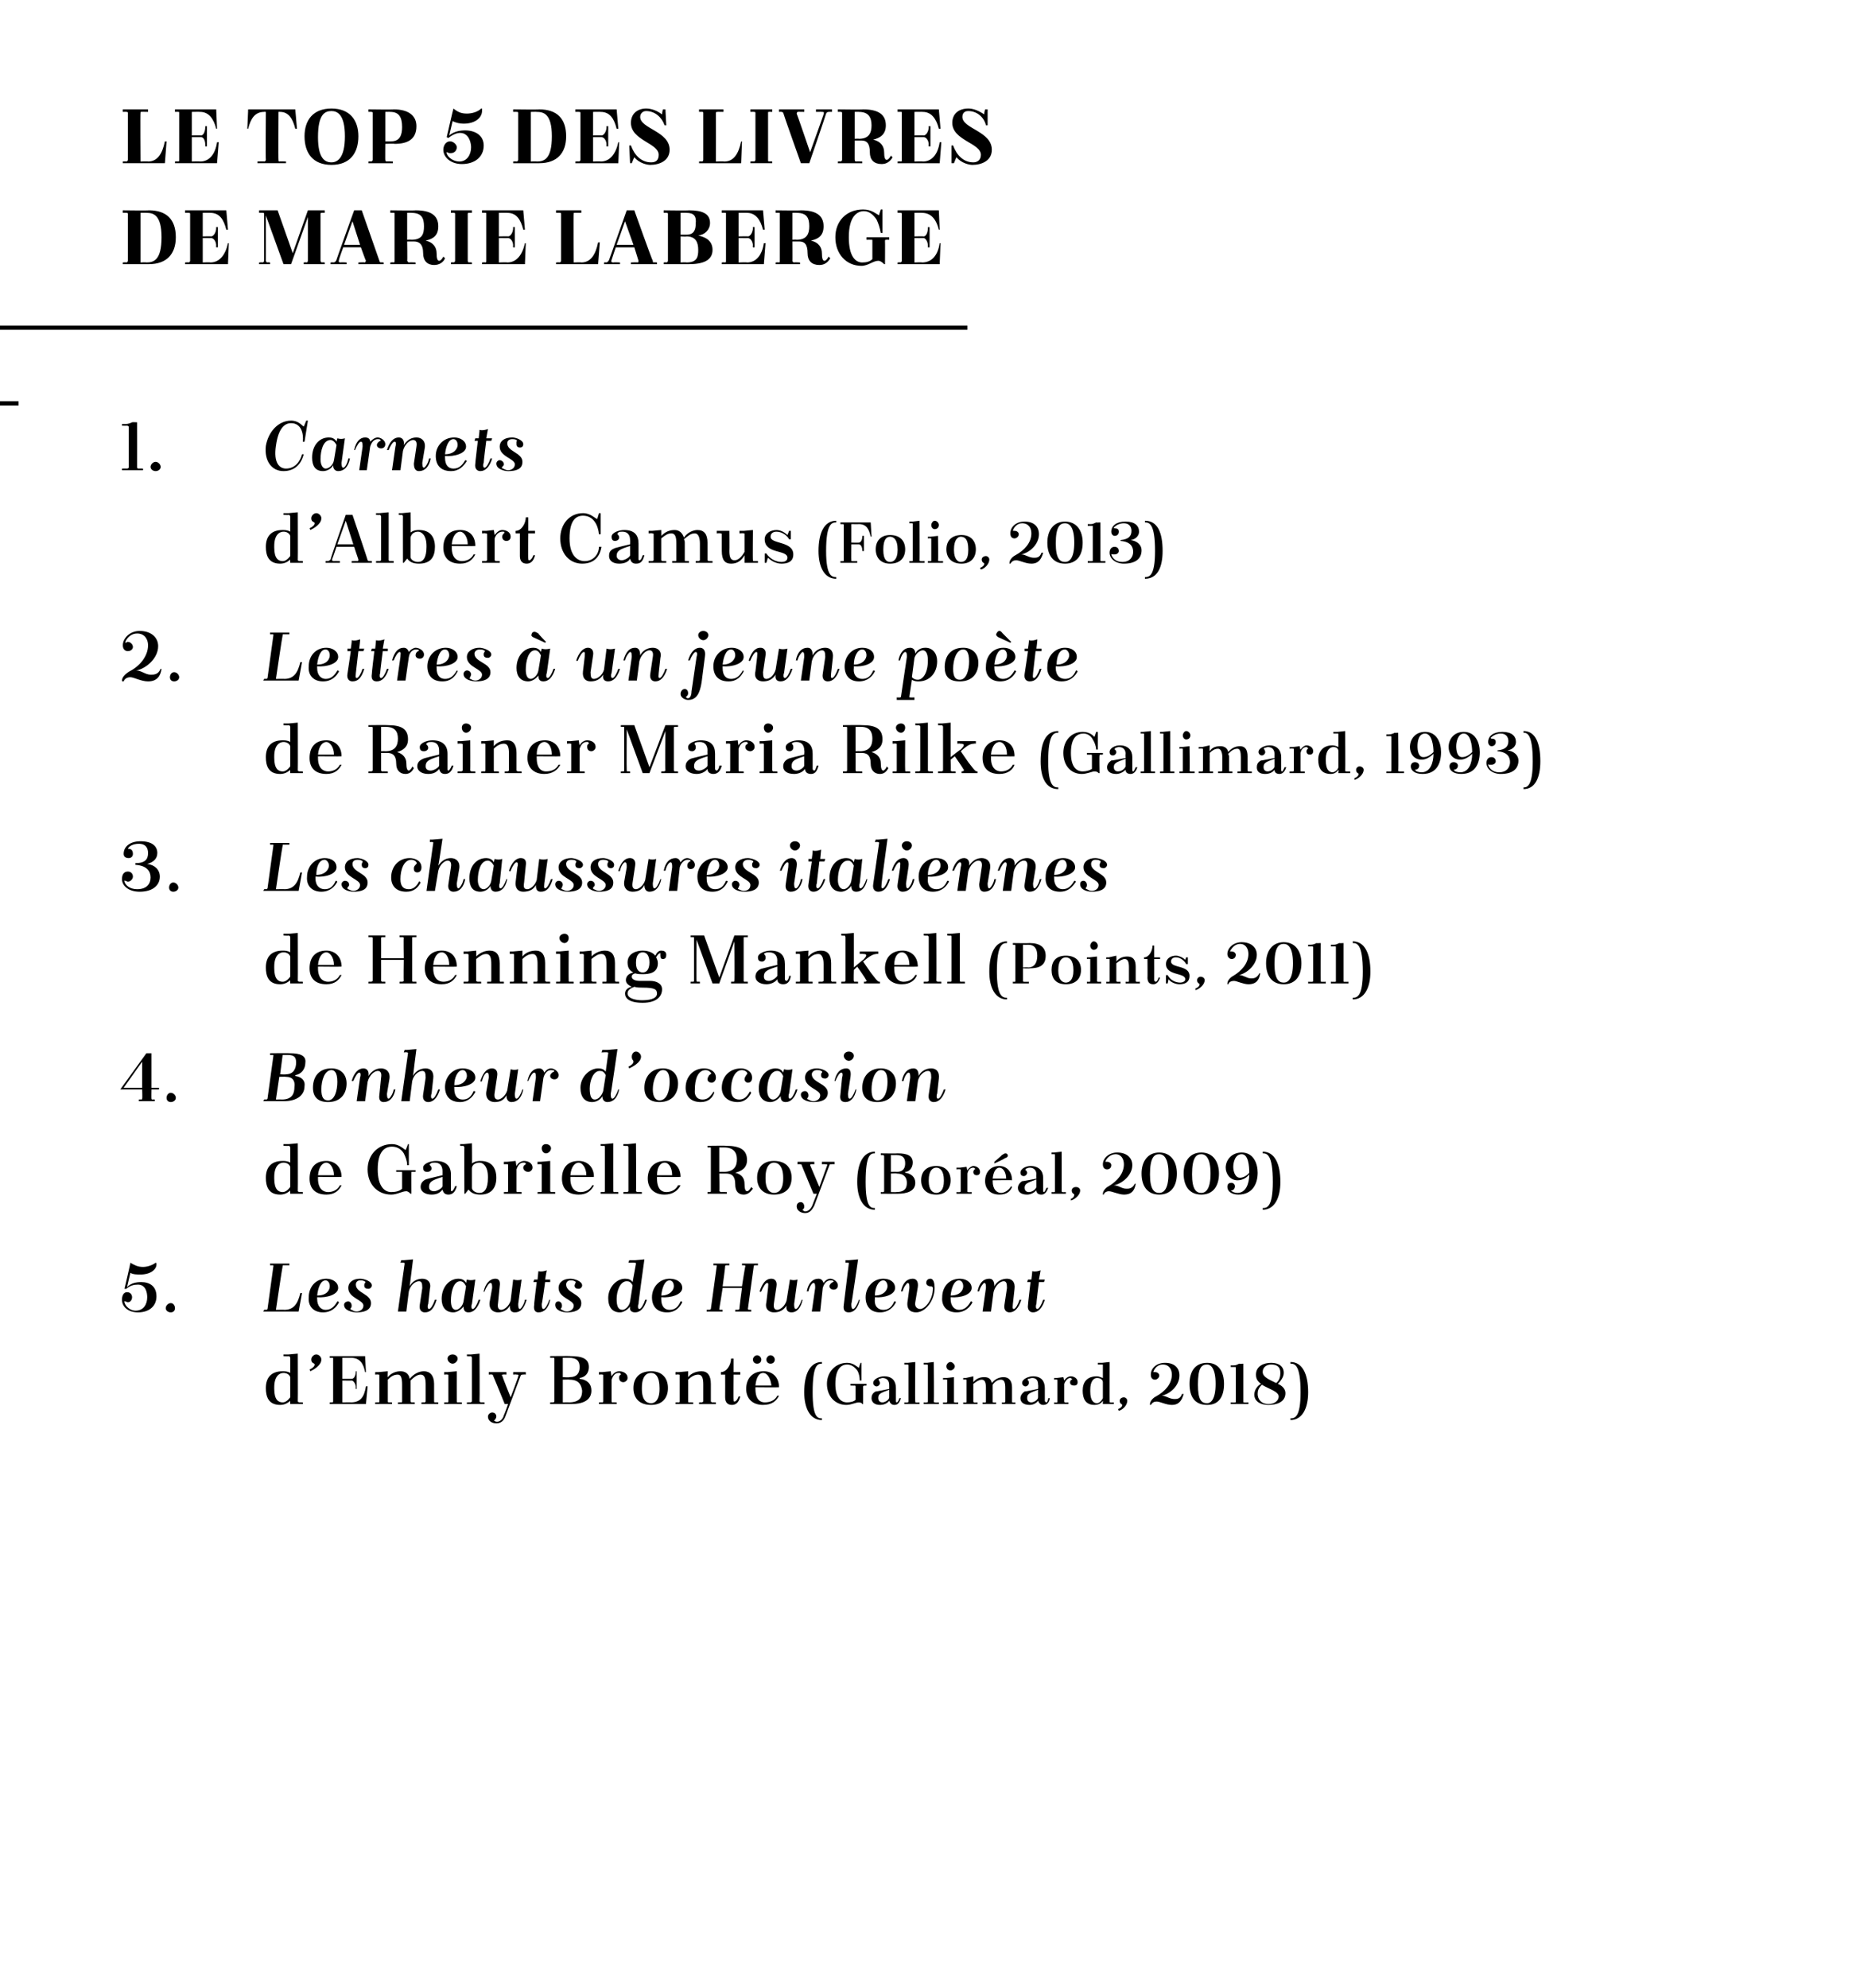 <?xml version="1.0" standalone="no"?><!DOCTYPE svg PUBLIC "-//W3C//DTD SVG 1.1//EN" "http://www.w3.org/Graphics/SVG/1.1/DTD/svg11.dtd"><svg xmlns="http://www.w3.org/2000/svg" version="1.1" width="221.1px" height="236.3px" viewBox="0 0 221.1 236.3"><desc>Le top 5 des livres de Marie Laberge 1. Carnets d’Albert Camus (Folio, 2013) 2. Lettres un jeune po te de Rainer M...</desc><defs/><g class="svg-textframe-underlines"><rect class="svg-underline" x="0" y="47.7" width="2.2" height="0.5" style="fill:#000;"/><rect class="svg-underline" x="0" y="38.7" width="115" height="0.5" style="fill:#000;"/></g><g id="Polygon427858"><path d="m34.5 166.9c0 0-.03-.44 0-.4c-.3.3-.7.5-1.2.5c-1.4 0-1.7-1-1.7-2c0-1.2.6-2 2-2c.2 0 .6 0 .9.2c0 0 0-1.8 0-1.8c0-.1-.1-.2-.2-.2c.03.04-.6 0-.6 0l0-.2l.6 0l1.1-.1c0 0 .02 5.66 0 5.7c0 0 .1.1.2.1c-.05-.02.4 0 .4 0l0 .2l-1.5 0zm0-.8c0 0 0-2.4 0-2.4c-.1-.3-.4-.5-.8-.5c-.5 0-1.1.4-1.1 1.7c0 0 0 .2 0 .2c0 1.3.5 1.6 1 1.6c.3 0 .6-.2.9-.6zm2.3-3.3c.4-.2.6-.4.6-.6c0-.2-.4-.1-.4-.6c0-.3.3-.6.6-.6c.3 0 .6.3.6.6c0 .7-.9 1.2-1.3 1.4c0 0-.1-.2-.1-.2zm2.4-1.6l4.2 0l.1 1.9c0 0-.11.03-.1 0c-.2-1-.6-1.7-1.7-1.7c.02 0-1 0-1 0l0 2.5c0 0 1.09 0 1.1 0c.3 0 .5-.4.5-.9c-.03.04 0 0 0 0l.1 0l0 2.1l-.1 0c0 0-.03-.18 0-.2c0-.4-.3-.8-.5-.8c-.01.02-1.1 0-1.1 0l0 2.6c0 0 1.03-.02 1 0c1.2 0 1.6-.7 1.8-1.9c.03-.04.2 0 .2 0l-.2 2.1l-4.3 0l0-.2c0 0 .29-.02.3 0c.1 0 .1-.1.1-.1c0 0 0-5.1 0-5.1c0-.1 0-.1-.1-.1c-.01 0-.3 0-.3 0l0-.2zm5.4 1.9l.4 0l1.1-.1c0 0-.04.73 0 .7c.4-.5 1-.7 1.5-.7c.6 0 1 .3 1.1.9c.5-.6 1.1-.9 1.7-.9c.7 0 1.2.5 1.2 1.5c0 0 0 2.1 0 2.1c0 0 0 .1.1.1c-.01-.02.4 0 .4 0l0 .2l-2 0l0-.2c0 0 .37-.02.4 0c0 0 .1-.1.1-.1c0 0 0-2 0-2c0-.7-.1-1.2-.6-1.2c-.4 0-.8.3-1.2.7c0 .2 0 .3 0 .4c0 0 0 2.1 0 2.1c0 0 .1.1.1.1c.05-.02.4 0 .4 0l0 .2l-2 0l0-.2c0 0 .41-.02.4 0c.1 0 .1-.1.1-.1c0 0 0-2 0-2c0-.7-.1-1.2-.5-1.2c-.5 0-.8.2-1.2.6c0 0 0 2.6 0 2.6c0 0 0 .1.1.1c-.01-.02.4 0 .4 0l0 .2l-2 0l0-.2c0 0 .37-.02.4 0c.1 0 .1-.1.1-.1c0 0 0-3.1 0-3.1c0-.1 0-.1-.1-.1c-.03-.04-.4 0-.4 0l0-.3zm8.2 0l.4 0l1.1-.1c0 0-.01 3.56 0 3.6c0 0 0 .1.1.1c.03-.02.5 0 .5 0l0 .2l-2.1 0l0-.2c0 0 .4-.02.4 0c.1 0 .1-.1.1-.1c0 0 0-3.1 0-3.1c0-.1 0-.1-.1-.1c0-.04-.4 0-.4 0l0-.3zm1-2.1c.3 0 .6.2.6.5c0 .3-.3.6-.6.6c-.3 0-.6-.3-.6-.6c0-.3.3-.5.6-.5zm1.7 0l.5 0l1-.1c0 0 .03 5.66 0 5.7c0 0 .1.1.2.1c-.04-.02.4 0 .4 0l0 .2l-2.1 0l0-.2c0 0 .44-.02.4 0c.1 0 .2-.1.2-.1c0 0 0-5.2 0-5.2c0-.1-.1-.2-.2-.2c.04.04-.4 0-.4 0l0-.2zm3.3 7.8c-.1 0-.1.1 0 .1c.1.1.2.1.3.1c.3 0 .7-.3.8-.8c.02.05.5-1.3.5-1.3l-.4 0c0 0-1.39-3.42-1.4-3.4c0-.1-.1-.1-.1-.1c-.02-.04-.4 0-.4 0l0-.3l2.1 0l0 .3c0 0-.44-.04-.4 0c-.2 0-.2.1-.1.1c-.04.04 1 2.6 1 2.6c0 0 .95-2.5.9-2.5c.1-.2 0-.2-.2-.2c.02-.04-.4 0-.4 0l0-.3l1.5 0l0 .3c0 0-.29-.04-.3 0c-.2 0-.2 0-.3.1c0 0-1.8 4.8-1.8 4.8c-.2.6-.6.9-1.1.9c-.5 0-1-.3-1-.8c0-.3.3-.5.5-.5c.3 0 .5.2.5.5c0 .1-.1.3-.2.4zm6.6-7.6c0 0 2.45-.03 2.4 0c1.4 0 2.2.3 2.2 1.3c0 .7-.4 1.2-1.1 1.3c0 0 0 .1 0 .1c.9.1 1.4.6 1.4 1.4c0 1.2-1.1 1.6-2.4 1.6c-.04 0-2.5 0-2.5 0l0-.2c0 0 .36-.02.4 0c0 0 .1-.1.1-.1c0 0 0-5.1 0-5.1c0-.1-.1-.1-.1-.1c-.04 0-.4 0-.4 0l0-.2zm1.5 2.8l0 2.7c0 0 .74-.02.7 0c1.4 0 1.6-.7 1.6-1.4c-.1-.7-.4-1.3-1.5-1.3c.05-.03-.8 0-.8 0zm0-2.6l0 2.3c0 0 .81.05.8 0c.9 0 1.2-.5 1.2-1.2c0-.7-.3-1.1-1.3-1.1c.04 0-.7 0-.7 0zm4.3 1.7l.4 0l1-.1c0 0 .07.57.1.6c.2-.4.6-.6.9-.6c.4 0 1 .2 1 .8c0 .3-.3.5-.5.5c-.3 0-.5-.2-.5-.5c0-.2 0-.3.2-.4c0-.1 0-.1-.1-.2c0 0-.1 0-.2 0c-.3 0-.6.2-.8.8c0 0 0 2.6 0 2.6c0 0 0 .1.1.1c.02-.02.5 0 .5 0l0 .2l-2.1 0l0-.2c0 0 .4-.02.4 0c.1 0 .1-.1.1-.1c0 0 0-3.1 0-3.1c0-.1 0-.1-.1-.1c0-.04-.4 0-.4 0l0-.3zm6.2-.1c1.3 0 2 .8 2 2c0 1.2-.7 2-2 2c-1.4 0-2.1-.8-2.1-2c0-1.2.7-2 2.1-2zm-1.1 2.1c0 1.4.6 1.7 1.1 1.7c.4 0 1-.3 1-1.7c0 0 0-.1 0-.1c0-1.4-.5-1.8-1-1.8c-.5 0-1.1.3-1.1 1.8c0 0 0 .1 0 .1zm5.5 1.5c0 0 0 .1.1.1c.02-.02.5 0 .5 0l0 .2l-2.1 0l0-.2c0 0 .4-.02.4 0c.1 0 .1-.1.1-.1c0 0 0-3.1 0-3.1c0-.1 0-.1-.1-.1c0-.04-.4 0-.4 0l0-.3l.4 0l1.1-.1c0 0-.01.73 0 .7c.4-.5 1-.7 1.6-.7c.7 0 1.1.5 1.1 1.5c0 0 0 2.1 0 2.1c0 0 .1.1.2.1c-.02-.02.4 0 .4 0l0 .2l-2 0l0-.2c0 0 .34-.02.3 0c.1 0 .2-.1.2-.1c0 0 0-2 0-2c0-.7-.1-1.2-.6-1.2c-.4 0-.8.2-1.2.6c0 0 0 2.6 0 2.6zm3.9-3.5c.7 0 1.2-.9 1.2-1.6c.04-.01.3 0 .3 0l0 1.6l.8 0l0 .3l-.8 0c0 0-.04 2.98 0 3c0 .1 0 .2.1.2c.2 0 .4-.3.5-.6c0 0 .2 0 .2 0c-.2.8-.6 1-1 1c-.5 0-.8-.3-.8-.9c.01.01 0-2.7 0-2.7l-.5 0c0 0-.02-.26 0-.3zm4.1 1.8l0 .1c0 0-.01.13 0 .1c0 1.3.6 1.6 1.1 1.6c.6 0 1.2-.2 1.5-.8c0 0 .2 0 .2 0c-.3.6-.8 1.1-1.9 1.1c-1.3 0-2-.8-2-1.9c0-1.2.7-2.1 2.1-2.1c.9 0 1.8.6 1.8 1.9c0 .03-2.8 0-2.8 0zm0-.2c0 0 1.9 0 1.9 0c-.1-.9-.5-1.5-1-1.5c-.4 0-.8.4-.9 1.5zm.2-3.6c.3 0 .5.3.5.5c0 .3-.2.5-.5.5c-.3 0-.5-.2-.5-.5c0-.2.2-.5.5-.5zm1.6 0c.3 0 .5.3.5.5c0 .3-.2.5-.5.5c-.3 0-.5-.2-.5-.5c0-.2.2-.5.5-.5zm6.1 7.7c-1.4 0-2.1-1.4-2.1-3.3c0-2.2.7-3.6 2.1-3.6c0 0 0 .2 0 .2c-.5 0-1.1.1-1.1 3.4c0 3 .6 3.1 1.1 3.1c0 0 0 .2 0 .2zm2.9-1.8c-1.3 0-2.3-1-2.3-2.5c0-1.4 1-2.5 2.4-2.5c.7 0 1.1.4 1.4.6c-.03-.01.2-.6.2-.6l.1 0l0 2.1c0 0-.16-.01-.2 0c0-.4-.1-.9-.3-1.2c-.3-.4-.7-.7-1.2-.7c-.6 0-1.4.4-1.4 2.3c0 1.7.7 2.2 1.4 2.2c.4 0 .8-.1 1-.3c0 0 0-1.6 0-1.6c0 0 0-.1-.1-.1c.04.02-.5 0-.5 0l0-.2l1.9 0l0 .2c0 0-.28.02-.3 0c0 0-.1.1-.1.1c.01.02 0 2.1 0 2.1c0 0-.09.01-.1 0c0-.1-.2-.2-.4-.2c-.4 0-.9.3-1.5.3zm5.9-.5c0 .1 0 .2.1.2c.1 0 .3-.3.3-.5c0 0 .2 0 .2 0c-.2.6-.4.8-.8.8c-.3 0-.5-.2-.6-.5c-.2.3-.6.5-1.1.5c-.6 0-1-.3-1-.8c0-.3.1-.6.5-.8c-.02.04 1.6-.3 1.6-.3c0 0 .01-.45 0-.5c0-.5-.3-.8-.8-.8c-.1 0-.3.1-.4.1c-.1.1-.1.1 0 .2c0 0 .1.2.1.3c0 .2-.2.4-.4.4c-.2 0-.4-.2-.4-.4c0-.5.8-.8 1.3-.8c1 0 1.4.6 1.4 1.4c0 0 0 1.5 0 1.5zm-.8-.4c0 0 0-.9 0-.9c-1.1.4-1.3.5-1.3 1c0 .2.1.5.5.5c.3 0 .8-.3.8-.6zm1.8-4.1l.4 0l.9-.1c0 0-.05 4.72 0 4.7c0 .1 0 .1.1.1c-.03.02.4 0 .4 0l0 .2l-1.8 0l0-.2c0 0 .35.02.3 0c.1 0 .2 0 .2-.1c0 0 0-4.3 0-4.3c0-.1-.1-.1-.2-.1c.05-.01-.3 0-.3 0l0-.2zm2.3 0l.4 0l.8-.1c0 0 .05 4.72 0 4.7c0 .1.1.1.2.1c-.04.02.4 0 .4 0l0 .2l-1.8 0l0-.2c0 0 .34.02.3 0c.1 0 .2 0 .2-.1c0 0 0-4.3 0-4.3c0-.1-.1-.1-.2-.1c.04-.01-.3 0-.3 0l0-.2zm2.3 1.8l.4 0l.9-.1c0 0 0 2.92 0 2.9c0 .1 0 .1.1.1c.01.02.4 0 .4 0l0 .2l-1.8 0l0-.2c0 0 .38.02.4 0c0 0 .1 0 .1-.1c0 0 0-2.6 0-2.6c0 0-.1 0-.1 0c-.02-.05-.4 0-.4 0l0-.2zm.9-1.9c.2 0 .5.3.5.5c0 .3-.3.5-.5.5c-.3 0-.5-.2-.5-.5c0-.2.2-.5.5-.5zm1.5 1.9l.3 0l.9-.2c0 0 .01.66 0 .7c.4-.5.9-.6 1.3-.6c.5 0 .8.2.9.7c.4-.5.9-.7 1.4-.7c.6 0 1 .4 1 1.2c0 0 0 1.7 0 1.7c0 .1 0 .1.1.1c0 .02.3 0 .3 0l0 .2l-1.6 0l0-.2c0 0 .28.02.3 0c0 0 .1 0 .1-.1c0 0 0-1.6 0-1.6c0-.6-.1-1-.5-1c-.4 0-.7.2-1 .6c0 .1 0 .2 0 .3c0 0 0 1.7 0 1.7c0 .1 0 .1.1.1c.01.02.3 0 .3 0l0 .2l-1.6 0l0-.2c0 0 .29.02.3 0c.1 0 .1 0 .1-.1c0 0 0-1.6 0-1.6c0-.6-.1-1-.5-1c-.3 0-.6.2-1 .5c0 0 0 2.1 0 2.1c0 .1.1.1.1.1c.02.02.4 0 .4 0l0 .2l-1.7 0l0-.2c0 0 .3.02.3 0c.1 0 .1 0 .1-.1c0 0 0-2.6 0-2.6c0 0 0 0-.1 0c0-.05-.3 0-.3 0l0-.2zm9.7 2.7c0 .1.1.2.2.2c.1 0 .2-.3.2-.5c0 0 .2 0 .2 0c-.1.6-.4.8-.8.8c-.3 0-.5-.2-.6-.5c-.2.3-.6.5-1 .5c-.7 0-1.1-.3-1.1-.8c0-.3.2-.6.5-.8c.01.04 1.6-.3 1.6-.3c0 0 .04-.45 0-.5c0-.5-.2-.8-.7-.8c-.2 0-.3.1-.5.1c0 .1-.1.1 0 .2c.1 0 .1.2.1.3c0 .2-.2.4-.4.4c-.2 0-.4-.2-.4-.4c0-.5.8-.8 1.3-.8c1 0 1.4.6 1.4 1.4c0 0 0 1.5 0 1.5zm-.8-.4c0 0 0-.9 0-.9c-1.1.4-1.3.5-1.3 1c0 .2.1.5.5.5c.3 0 .8-.3.8-.6zm1.9-2.3l.3 0l.8-.1c0 0 .1.42.1.4c.2-.3.5-.5.8-.5c.3 0 .8.2.8.7c0 .3-.2.4-.4.4c-.3 0-.5-.1-.5-.4c0-.1.1-.3.2-.3c.1-.1.1-.1 0-.1c-.1-.1-.1-.1-.2-.1c-.2 0-.5.2-.7.7c0 0 0 2.1 0 2.1c0 .1.1.1.1.1c.03.02.4 0 .4 0l0 .2l-1.7 0l0-.2c0 0 .31.02.3 0c.1 0 .1 0 .1-.1c0 0 0-2.6 0-2.6c0 0 0 0-.1 0c.01-.05-.3 0-.3 0l0-.2zm5.8 3.1c0 0 0-.36 0-.4c-.2.3-.5.5-1 .5c-1.1 0-1.4-.8-1.4-1.7c0-1 .5-1.7 1.7-1.7c.2 0 .4.1.7.2c0 0 0-1.5 0-1.5c0-.1 0-.1-.1-.1c-.02-.01-.5 0-.5 0l0-.2l.5 0l.9-.1c0 0-.01 4.72 0 4.7c0 .1 0 .1.1.1c0 .02.4 0 .4 0l0 .2l-1.3 0zm0-.7c0 0 0-1.9 0-1.9c0-.3-.3-.5-.7-.5c-.4 0-.8.4-.8 1.4c0 0 0 .2 0 .2c0 1.1.4 1.4.8 1.4c.2 0 .5-.2.7-.6zm1.8 1.3c.3-.1.5-.3.5-.5c0-.1-.3-.1-.3-.5c0-.2.2-.4.5-.4c.2 0 .4.2.4.4c0 .6-.6 1.1-1 1.2c0 0-.1-.2-.1-.2zm3.8-.5c0 0 0-.1 0-.1c0-.3.3-.7.7-.9c1.1-.6 1.9-1.5 1.9-2.6c0-.6-.3-1.2-1.1-1.2c-.6 0-1 .5-1.1.9c-.1 0 0 0 0 0c.1 0 .1 0 .2 0c.3 0 .5.2.5.4c0 .3-.3.5-.5.5c-.3 0-.5-.2-.5-.6c0-.7.6-1.4 1.7-1.4c1.1 0 1.7.6 1.7 1.5c0 1.2-1.1 2.2-2.1 2.4c.5 0 .9.4 1.5.4c.3 0 .7 0 .9-.6c0 0 .2 0 .2 0c-.2.7-.5 1.3-1.4 1.3c-.7 0-1.4-.4-1.8-.4c-.3 0-.5.1-.7.4c0 0-.1 0-.1 0zm6.8-5c1.4 0 2 1.1 2 2.5c0 1.5-.6 2.5-2 2.5c-1.5 0-2.1-1-2.1-2.5c0-1.4.6-2.5 2.1-2.5zm0 4.8c.4 0 1-.4 1-2.3c0-1.9-.6-2.3-1-2.3c-.7 0-1.1.4-1.1 2.4c0 1.8.4 2.2 1.1 2.2zm2.8-4.5c0 0 .38.01.4 0c.2 0 .4-.1.6-.2c.02.03.5 0 .5 0c0 0 0 4.52 0 4.5c0 .1 0 .1.1.1c.02.02.5 0 .5 0l0 .2l-2.1 0l0-.2c0 0 .52.02.5 0c.1 0 .1 0 .1-.1c0 0 0-4 0-4c0-.1 0-.1-.1-.1c.02 0-.5 0-.5 0l0-.2zm5.6 2.2c.5.2.9.6.9 1.1c0 1.1-1.1 1.4-2 1.4c-1.2 0-1.7-.6-1.7-1.2c0-.6.4-1.1.8-1.3c-.4-.3-.6-.6-.6-1.1c0-1 .9-1.4 1.8-1.4c.9 0 1.5.4 1.5 1.2c0 .5-.4 1-.7 1.3zm-1.9.1c-.4.4-.5.7-.5 1.1c0 .6.4 1.2 1.3 1.2c.7 0 1.2-.4 1.2-.9c0-.6-1.2-.9-2-1.4zm1.7-.2c.4-.3.5-.8.5-1.2c0-.8-.5-1-1.1-1c-.4 0-1 .2-1 .9c0 .6.8.9 1.6 1.3zm1.7 4.2c.5 0 1.2-.1 1.2-3.1c0-3.3-.7-3.4-1.2-3.4c0 0 0-.2 0-.2c1.4 0 2.1 1.4 2.1 3.6c0 1.9-.7 3.3-2.1 3.3c0 0 0-.2 0-.2z" stroke="none" fill="#000"/></g><g id="Polygon427857"><path d="m14.8 154.8c.1.5.7 1 1.3 1c1 0 1.4-.8 1.4-1.6c0-.6-.2-1.5-1.1-1.5c-.5 0-.9.1-1.4.5c.04.02-.2 0-.2 0c0 0 .73-3.11.7-3.1c.5.3.9.5 1.5.5c.5 0 1.1-.2 1.5-.5c0 0 0 0 0 0c.1 0 .1.1.1.2c0 .6-.7 1.2-1.9 1.2c-.4 0-.9 0-1.2-.2c0 0-.4 1.7-.4 1.7c.5-.5 1.1-.6 1.7-.6c1 0 1.8.5 1.8 1.7c0 1.1-.8 1.9-2.2 1.9c-1.2 0-1.9-.7-1.9-1.5c0-.5.2-.9.6-.9c.4 0 .6.3.6.6c0 .3-.2.6-.5.6c-.1 0-.2-.1-.3-.1c-.1 0-.2 0-.1.1zm5.5.1c.3 0 .5.3.5.6c0 .3-.2.5-.5.5c-.3 0-.6-.2-.6-.5c0-.3.3-.6.6-.6zm11.5.7c0 0 .7-5.1.7-5.1c0-.1 0-.1-.1-.1c.01 0-.3 0-.3 0l0-.2l2.3 0l0 .2c0 0-.69 0-.7 0c-.1 0-.1 0-.1.1c-.03.01-.8 5.2-.8 5.2c0 0 1.03-.02 1 0c1.1 0 1.6-.7 1.9-2c.04.03.2 0 .2 0l-.4 2.2l-4.2 0l.1-.2c0 0 .26-.02.3 0c0 0 .1-.1.1-.1zm5.9-1.4c0 0 0 .2 0 .2c0 .9.5 1.3 1 1.3c.6 0 1-.3 1.4-1c.1 0 .1 0 .2.1c-.3.6-.9 1.2-1.9 1.2c-1.1 0-1.8-.7-1.7-1.8c0-1.2.8-2.2 2.1-2.2c.7 0 1.4.4 1.4 1.1c0 .8-1.4 1.2-2.5 1.1zm0-.2c1.2 0 1.5-.7 1.5-1.1c0-.4-.2-.7-.5-.7c-.6 0-.9.9-1 1.8zm4.7 2c-.5 0-1.5-.2-1.5-.9c0-.2.2-.4.5-.4c.2 0 .4.2.4.5c0 .1 0 .2-.1.3c-.1.1 0 .2.1.2c.2.1.3.2.6.2c.3 0 .8-.2.8-.7c0-.7-1.8-.9-1.8-2.1c0-.7.6-1.1 1.4-1.1c.5 0 1.4.3 1.4.8c0 .2-.2.4-.4.4c-.3 0-.5-.1-.5-.4c0-.1 0-.2.1-.3c.1-.1 0-.2-.1-.2c-.1-.1-.3-.1-.5-.1c-.3 0-.5.2-.5.5c0 1 1.8 1.1 1.8 2.2c0 .9-.9 1.1-1.7 1.1c0 0 0 0 0 0zm4.9-.1c0 0 .8-5.7.8-5.7c0-.1-.1-.1-.1-.1c-.03-.04-.4 0-.4 0l.1-.3l.3 0l1.1-.1c0 0-.4 3.15-.4 3.2c.3-.6.9-.9 1.5-.9c.6 0 1.1.4.9 1.2c0 0-.2 1.8-.2 1.8c-.1.2-.1.6.1.6c.2 0 .5-.5.7-1.1c.1 0 .1 0 .2 0c-.3 1-.7 1.5-1.4 1.5c-.4 0-.7-.3-.6-.9c0 0 .3-2 .3-2c0-.6-.1-.8-.4-.8c-.4 0-1 .4-1.2 1.2c0 0-.3 2.4-.3 2.4c-.2 0-.8 0-1 0zm8.1-3.4c0 0 .1-.4.1-.4c.3.1.6.1 1 0c0 0-.4 2.9-.4 2.9c-.1.2-.1.6.1.6c.2 0 .5-.5.7-1.1c0 0 .1 0 .2 0c-.3 1-.8 1.5-1.4 1.5c-.4 0-.6-.2-.6-.7c-.3.4-.8.7-1.2.7c-.9 0-1.4-.6-1.4-1.6c0-1.4.9-2.4 2-2.4c.3 0 .7.1.9.5zm-.3 2.2c0 0 .3-1.8.3-1.8c-.2-.4-.4-.6-.7-.6c-.8 0-1.1 1.3-1.1 2.3c0 .7.2 1.1.6 1.1c.3 0 .8-.4.9-1zm4.3-1.8c0 0-.2 2-.2 2c-.1.6.1.8.4.8c.3 0 .9-.4 1.1-1.1c0 0 .3-2.5.3-2.5c.4.1.7.1 1 0c0 0-.4 2.9-.4 2.9c0 .2 0 .6.2.6c.1 0 .5-.5.6-1.1c.1 0 .1 0 .2 0c-.3 1-.7 1.5-1.4 1.5c-.4 0-.6-.2-.6-.8c-.3.6-.9.8-1.4.8c-.6 0-1.1-.4-1-1.2c0 0 .3-1.7.3-1.7c0-.3 0-.6-.2-.6c-.2 0-.5.5-.7 1c0 .1-.1.1-.1 0c.2-.9.7-1.5 1.4-1.5c.4 0 .6.3.5.9zm4.1-.8l.4 0c0 0 .09-.95.1-1c.4.1.7 0 1-.1c-.02-.03-.2 1.1-.2 1.1l.6 0l0 .3l-.6 0c0 0-.36 2.58-.4 2.6c0 .2 0 .6.2.6c.2 0 .5-.5.7-1.1c0 0 .1 0 .1 0c-.2 1-.7 1.5-1.4 1.5c-.4 0-.6-.3-.5-.9c-.04 0 .3-2.7.3-2.7l-.4 0l.1-.3zm3.9 3.9c-.5 0-1.4-.2-1.4-.9c0-.2.1-.4.4-.4c.2 0 .4.2.4.5c0 .1 0 .2-.1.3c-.1.1 0 .2.1.2c.2.1.3.2.6.2c.3 0 .8-.2.8-.7c0-.7-1.8-.9-1.8-2.1c0-.7.6-1.1 1.4-1.1c.5 0 1.4.3 1.4.8c0 .2-.2.4-.4.4c-.3 0-.5-.1-.5-.4c0-.1.1-.2.1-.3c.1-.1 0-.2-.1-.2c-.1-.1-.3-.1-.5-.1c-.3 0-.5.2-.5.5c0 1 1.8 1.1 1.8 2.2c0 .9-.9 1.1-1.7 1.1c0 0 0 0 0 0zm7.8-3.6c0 0 .4-2.2.4-2.2c0-.1-.1-.1-.2-.1c.04-.04-.7 0-.7 0l.1-.3l.7 0l1.1-.1c0 0-.74 5.28-.7 5.3c-.1.2-.1.6.1.6c.2 0 .5-.5.7-1.1c0 0 .1 0 .2 0c-.3 1-.8 1.5-1.4 1.5c-.4 0-.7-.2-.6-.7c-.3.4-.8.7-1.2.7c-.9 0-1.4-.6-1.4-1.7c0-1.3 1-2.3 2-2.3c.4 0 .7.1.9.4zm-.3 2.3c0 0 .3-1.9.3-1.9c-.2-.4-.4-.5-.7-.5c-.8 0-1.2 1.2-1.2 2.1c0 .9.2 1.3.7 1.3c.3 0 .8-.4.9-1zm3.7-.5c0 0 0 .2 0 .2c0 .9.4 1.3 1 1.3c.6 0 1-.3 1.3-1c.1 0 .2 0 .2.1c-.3.6-.8 1.2-1.8 1.2c-1.2 0-1.8-.7-1.8-1.8c0-1.2.9-2.2 2.1-2.2c.8 0 1.5.4 1.5 1.1c0 .8-1.4 1.2-2.5 1.1zm0-.2c1.1 0 1.5-.7 1.5-1.1c0-.4-.2-.7-.5-.7c-.6 0-.9.9-1 1.8zm9.6-3.8l1.9 0l0 .2c0 0-.33 0-.3 0c-.1 0-.2 0-.2.1c0 0-.7 5.1-.7 5.1c0 0 .1.1.1.1c.02-.02.3 0 .3 0l0 .2l-1.9 0l0-.2c0 0 .33-.02.3 0c.1 0 .2-.1.2-.1c-.04-.04.3-2.5.3-2.5l-2.3 0c0 0-.38 2.46-.4 2.5c0 0 0 .1.1.1c.03-.02.3 0 .3 0l0 .2l-1.9 0l0-.2c0 0 .33-.02.3 0c.1 0 .2-.1.2-.1c0 0 .7-5.1.7-5.1c0-.1 0-.1-.1-.1c-.03 0-.3 0-.3 0l0-.2l1.9 0l0 .2c0 0-.32 0-.3 0c-.1 0-.2 0-.2.1c.03.01-.3 2.4-.3 2.4l2.3 0c0 0 .37-2.39.4-2.4c0-.1-.1-.1-.1-.1c-.03 0-.3 0-.3 0l0-.2zm4.1 2.7c0 0-.3 2-.3 2c-.1.6.1.8.4.8c.3 0 .9-.4 1.1-1.1c0 0 .4-2.5.4-2.5c.3.1.6.1.9 0c0 0-.4 2.9-.4 2.9c0 .2 0 .6.2.6c.2 0 .5-.5.7-1.1c0 0 .1 0 .1 0c-.2 1-.7 1.5-1.3 1.5c-.4 0-.7-.2-.6-.8c-.4.6-.9.8-1.5.8c-.6 0-1.1-.4-.9-1.2c0 0 .2-1.7.2-1.7c0-.3.1-.6-.1-.6c-.2 0-.5.5-.7 1c-.1.1-.1.1-.2 0c.3-.9.7-1.5 1.4-1.5c.4 0 .7.3.6.9zm5.5.2c0 0-.3 2.8-.3 2.8c-.4 0-.7 0-1 0c0 0 .4-2.8.4-2.8c0-.3 0-.6-.2-.6c-.2 0-.5.5-.6 1c-.1 0-.2 0-.2 0c.2-1 .7-1.5 1.4-1.5c.3 0 .5.2.6.5c.2-.3.5-.5.8-.5c.3 0 .9.3.9.8c0 .3-.2.5-.5.5c-.3 0-.5-.2-.5-.4c0-.2.2-.4.4-.5c.1 0 .1-.1.1-.1c-.1-.1-.2-.1-.4-.1c-.3 0-.7.2-.9.9zm3.4 1.9c0 .2 0 .6.2.6c.2 0 .5-.5.7-1.1c0 0 .1 0 .1 0c-.2 1-.7 1.5-1.3 1.5c-.5 0-.7-.3-.6-.9c0 0 .6-4.9.6-4.9c0-.1 0-.1-.1-.1c.02-.04-.3 0-.3 0l0-.3l.4 0l1.1-.1c0 0-.76 5.28-.8 5.3zm2.8-.8c0 0 0 .2 0 .2c-.1.9.4 1.3 1 1.3c.6 0 1-.3 1.3-1c.1 0 .2 0 .2.1c-.3.6-.9 1.2-1.9 1.2c-1.1 0-1.7-.7-1.7-1.8c0-1.2.9-2.2 2.1-2.2c.8 0 1.4.4 1.4 1.1c0 .8-1.3 1.2-2.4 1.1zm0-.2c1.1 0 1.5-.7 1.5-1.1c0-.4-.2-.7-.5-.7c-.6 0-1 .9-1 1.8zm4.9 2c-.7 0-1.2-.4-1-1.4c0 0 .2-1.5.2-1.5c0-.3 0-.6-.2-.6c-.1 0-.5.5-.6 1c-.1 0-.2 0-.2 0c.2-1 .7-1.5 1.4-1.5c.4 0 .7.3.6 1c0 0-.3 1.8-.3 1.8c-.1.5.2.8.6.8c.5 0 1.5-1 1.5-2.5c0-.1-.1-.2-.3-.2c-.3 0-.5-.2-.5-.4c0-.3.2-.5.5-.5c.4 0 .5.6.5 1.1c0 1.5-1.1 2.9-2.2 2.9zm4.1-1.8c0 0 0 .2 0 .2c0 .9.5 1.3 1 1.3c.6 0 1-.3 1.4-1c.1 0 .1 0 .2.1c-.3.6-.9 1.2-1.9 1.2c-1.1 0-1.8-.7-1.7-1.8c0-1.2.8-2.2 2.1-2.2c.7 0 1.4.4 1.4 1.1c0 .8-1.3 1.2-2.5 1.1zm0-.2c1.2 0 1.5-.7 1.5-1.1c0-.4-.2-.7-.5-.7c-.6 0-.9.9-1 1.8zm6.4 1.1c0 0 .3-2 .3-2c0-.6-.1-.8-.4-.8c-.4 0-1 .5-1.2 1.3c0 0-.3 2.3-.3 2.3c-.4 0-.7 0-1 0c0 0 .4-2.8.4-2.8c0-.3 0-.6-.2-.6c-.1 0-.5.5-.6 1c-.1 0-.2 0-.2 0c.2-1 .7-1.5 1.4-1.5c.4 0 .6.3.6.9c.3-.6.9-.9 1.5-.9c.6 0 1 .4.9 1.2c0 0-.2 1.8-.2 1.8c0 .2-.1.6.1.6c.2 0 .5-.5.7-1.1c.1 0 .1 0 .2 0c-.3 1-.8 1.5-1.4 1.5c-.4 0-.7-.3-.6-.9zm2.8-3l.4 0c0 0 .12-.95.1-1c.4.1.7 0 1-.1c.01-.03-.2 1.1-.2 1.1l.7 0l-.1.3l-.6 0c0 0-.33 2.58-.3 2.6c-.1.2-.1.6.1.6c.2 0 .5-.5.7-1.1c.1 0 .1 0 .2 0c-.3 1-.8 1.5-1.4 1.5c-.4 0-.7-.3-.6-.9c-.02 0 .3-2.7.3-2.7l-.4 0l.1-.3z" stroke="none" fill="#000"/></g><g id="Polygon427856"><path d="m34.5 141.9c0 0-.03-.44 0-.4c-.3.3-.7.5-1.2.5c-1.4 0-1.7-1-1.7-2c0-1.2.6-2 2-2c.2 0 .6 0 .9.2c0 0 0-1.8 0-1.8c0-.1-.1-.2-.2-.2c.03.04-.6 0-.6 0l0-.2l.6 0l1.1-.1c0 0 .02 5.66 0 5.7c0 0 .1.1.2.1c-.05-.02.4 0 .4 0l0 .2l-1.5 0zm0-.8c0 0 0-2.4 0-2.4c-.1-.3-.4-.5-.8-.5c-.5 0-1.1.4-1.1 1.7c0 0 0 .2 0 .2c0 1.3.5 1.6 1 1.6c.3 0 .6-.2.9-.6zm3.3-1.2l0 .1c0 0 .01.13 0 .1c0 1.3.7 1.6 1.2 1.6c.5 0 1.1-.2 1.4-.8c0 0 .2 0 .2 0c-.3.6-.8 1.1-1.8 1.1c-1.4 0-2-.8-2-1.9c0-1.2.6-2.1 2-2.1c.9 0 1.8.6 1.8 1.9c.02.03-2.8 0-2.8 0zm0-.2c0 0 1.9 0 1.9 0c0-.9-.5-1.5-.9-1.5c-.4 0-.9.4-1 1.5zm8.7 2.3c-1.6 0-2.8-1.2-2.8-3c0-1.7 1.2-3 2.9-3c.8 0 1.3.5 1.6.7c.04.03.3-.7.3-.7l.1 0l0 2.5c0 0-.16.03-.2 0c0-.5-.2-1-.4-1.4c-.3-.5-.8-.8-1.4-.8c-.8 0-1.7.5-1.7 2.7c0 2 .8 2.7 1.6 2.7c.5 0 1-.1 1.3-.4c0 0 0-1.9 0-1.9c0-.1 0-.1-.1-.1c.01-.01-.6 0-.6 0l0-.2l2.3 0l0 .2c0 0-.38-.01-.4 0c-.1 0-.1 0-.1.1c-.02 0 0 2.5 0 2.5c0 0-.13 0-.1 0c-.1-.1-.3-.3-.5-.3c-.5 0-1.1.4-1.8.4zm7.1-.6c0 .1 0 .2.1.2c.1 0 .3-.3.4-.6c0 0 .2 0 .2 0c-.2.8-.6 1-1 1c-.4 0-.6-.2-.7-.6c-.3.4-.7.6-1.3.6c-.8 0-1.3-.4-1.3-.9c0-.4.2-.7.6-.9c.05-.05 2-.5 2-.5c0 0 0-.5 0-.5c0-.6-.3-1-.9-1c-.2 0-.4 0-.5.1c-.1.1-.2.1-.1.2c.1.1.2.2.2.4c0 .2-.2.4-.5.4c-.3 0-.5-.1-.5-.5c0-.5.9-.8 1.5-.8c1.2 0 1.8.6 1.8 1.6c0 0 0 1.8 0 1.8zm-1-.4c0 0 0-1.1 0-1.1c-1.3.4-1.6.6-1.6 1.2c0 .2.1.5.6.5c.4 0 1-.4 1-.6zm4.5 1c-.7 0-1.1-.2-1.4-.6c0-.03-.4.5-.4.5l-.1 0c0 0-.02-5.54 0-5.5c0-.1-.1-.2-.2-.2c.04.04-.3 0-.3 0l0-.2l.4 0l1-.1c0 0 .03 2.44 0 2.4c.4-.3.8-.3 1-.3c1.3 0 1.9.8 1.9 2c0 1.2-.6 2-1.9 2zm-1-3.1c0 0 0 2.3 0 2.3c0 .3.4.6.9.6c.6 0 1-.5 1-1.8c0 0 0-.1 0-.1c0-1.3-.6-1.7-1-1.7c-.4 0-.9.2-.9.7zm3.8-.8l.4 0l1-.1c0 0 .06.57.1.6c.2-.4.6-.6.9-.6c.4 0 1 .2 1 .8c0 .3-.3.5-.5.5c-.3 0-.6-.2-.6-.5c0-.2.1-.3.3-.4c0-.1 0-.1-.1-.2c-.1 0-.1 0-.2 0c-.3 0-.6.2-.8.8c0 0 0 2.6 0 2.6c0 0 0 .1.1.1c.01-.02.5 0 .5 0l0 .2l-2.1 0l0-.2c0 0 .39-.02.4 0c.1 0 .1-.1.1-.1c0 0 0-3.1 0-3.1c0-.1 0-.1-.1-.1c-.01-.04-.4 0-.4 0l0-.3zm4 0l.4 0l1.1-.1c0 0 .01 3.56 0 3.6c0 0 .1.1.1.1c.04-.02.5 0 .5 0l0 .2l-2.1 0l0-.2c0 0 .41-.02.4 0c.1 0 .1-.1.1-.1c0 0 0-3.1 0-3.1c0-.1 0-.1-.1-.1c.01-.04-.4 0-.4 0l0-.3zm1-2.1c.3 0 .6.2.6.5c0 .3-.3.6-.6.6c-.3 0-.5-.3-.5-.6c0-.3.2-.5.5-.5zm2.9 3.9l0 .1c0 0 .01.13 0 .1c0 1.3.7 1.6 1.2 1.6c.5 0 1.1-.2 1.4-.8c0 0 .2 0 .2 0c-.3.6-.8 1.1-1.8 1.1c-1.4 0-2-.8-2-1.9c0-1.2.6-2.1 2-2.1c.9 0 1.8.6 1.8 1.9c.02.03-2.8 0-2.8 0zm0-.2c0 0 1.9 0 1.9 0c0-.9-.5-1.5-.9-1.5c-.4 0-.9.4-1 1.5zm3.6-3.7l.4 0l1.1-.1c0 0-.01 5.66 0 5.7c0 0 0 .1.1.1c.02-.02.5 0 .5 0l0 .2l-2.1 0l0-.2c0 0 .4-.02.4 0c.1 0 .1-.1.1-.1c0 0 0-5.2 0-5.2c0-.1 0-.2-.1-.2c0 .04-.4 0-.4 0l0-.2zm2.7 0l.5 0l1-.1c0 0 .04 5.66 0 5.7c0 0 .1.1.2.1c-.03-.02.5 0 .5 0l0 .2l-2.2 0l0-.2c0 0 .45-.02.5 0c0 0 .1-.1.1-.1c0 0 0-5.2 0-5.2c0-.1-.1-.2-.1-.2c-.05.04-.5 0-.5 0l0-.2zm4 3.9l0 .1c0 0-.04.13 0 .1c0 1.3.6 1.6 1.1 1.6c.5 0 1.1-.2 1.4-.8c0 0 .3 0 .3 0c-.3.6-.9 1.1-1.9 1.1c-1.3 0-2-.8-2-1.9c0-1.2.7-2.1 2.1-2.1c.9 0 1.8.6 1.8 1.9c-.03.03-2.8 0-2.8 0zm0-.2c0 0 1.8 0 1.8 0c0-.9-.4-1.5-.9-1.5c-.4 0-.9.4-.9 1.5zm6 2c0 0 .29-.02.3 0c.1 0 .1-.1.1-.1c0 0 0-5.1 0-5.1c0-.1 0-.1-.1-.1c-.01 0-.3 0-.3 0l0-.2c0 0 2.23-.03 2.2 0c1.7 0 2.5.5 2.5 1.7c0 .9-.6 1.3-1.4 1.5c.8.2 1.1.7 1.1 1.3c0 .6.1.9.3.9c.2 0 .4-.3.5-.5c0 0 .2.2.2.2c-.3.4-.6.7-1.1.7c-.7 0-1-.5-1-1.2c0-1.1-.5-1.3-1.1-1.3c-.02 0-.8 0-.8 0c0 0 .05 2.08 0 2.1c.1 0 .1.1.2.1c-.02-.02.7 0 .7 0l0 .2l-2.3 0l0-.2zm1.4-5.3l0 2.9c0 0 .53-.02.5 0c1.3 0 1.6-.7 1.6-1.5c0-.8-.4-1.4-1.5-1.4c-.01 0-.6 0-.6 0zm6.5 1.6c1.4 0 2.1.8 2.1 2c0 1.2-.7 2-2.1 2c-1.3 0-2-.8-2-2c0-1.2.7-2 2-2zm-1 2.1c0 1.4.6 1.7 1 1.7c.5 0 1.1-.3 1.1-1.7c0 0 0-.1 0-.1c0-1.4-.6-1.8-1.1-1.8c-.4 0-1 .3-1 1.8c0 0 0 .1 0 .1zm4.4 3.7c0 0 0 .1.1.1c.1.1.2.1.2.1c.4 0 .7-.3.9-.8c-.03.05.5-1.3.5-1.3l-.4 0c0 0-1.43-3.42-1.4-3.4c0-.1-.1-.1-.2-.1c.03-.04-.3 0-.3 0l0-.3l2 0l0 .3c0 0-.39-.04-.4 0c-.1 0-.1.1-.1.1c.01.04 1.1 2.6 1.1 2.6c0 0 .9-2.5.9-2.5c.1-.2 0-.2-.2-.2c-.02-.04-.4 0-.4 0l0-.3l1.5 0l0 .3c0 0-.33-.04-.3 0c-.2 0-.3 0-.3.1c0 0-1.8 4.8-1.8 4.8c-.3.6-.6.9-1.1.9c-.5 0-1-.3-1-.8c0-.3.2-.5.5-.5c.2 0 .4.2.4.5c0 .1 0 .3-.2.4zm8.6 0c-1.4 0-2.1-1.4-2.1-3.3c0-2.2.7-3.6 2.1-3.6c0 0 0 .2 0 .2c-.5 0-1.1.1-1.1 3.4c0 3 .6 3.1 1.1 3.1c0 0 0 .2 0 .2zm.7-6.7c0 0 2 .03 2 0c1.2 0 1.8.3 1.8 1.1c0 .6-.4 1.1-.9 1.1c0 0 0 .1 0 .1c.7.1 1.2.5 1.2 1.2c0 1-1 1.3-2.1 1.3c.01.01-2 0-2 0l0-.2c0 0 .26.02.3 0c0 0 .1 0 .1-.1c0 0 0-4.2 0-4.2c0 0-.1-.1-.1-.1c-.04.02-.3 0-.3 0l0-.2zm1.2 2.4l0 2.2c0 0 .63.02.6 0c1.1 0 1.3-.5 1.3-1.1c0-.6-.3-1.1-1.2-1.1c.02-.04-.7 0-.7 0zm0-2.2l0 2c0 0 .69-.03.7 0c.8 0 1-.5 1-1c0-.6-.2-1-1.1-1c.03.02-.6 0-.6 0zm5.4 1.3c1.1 0 1.7.7 1.7 1.7c0 1-.6 1.7-1.7 1.7c-1.2 0-1.8-.7-1.8-1.7c0-1 .6-1.7 1.8-1.7zm-.9 1.8c0 1.1.5 1.4.9 1.4c.4 0 .9-.3.9-1.4c0 0 0-.1 0-.1c0-1.2-.5-1.5-.9-1.5c-.4 0-.9.3-.9 1.5c0 0 0 .1 0 .1zm3.3-1.6l.4 0l.8-.1c0 0 .06.42.1.4c.2-.3.5-.5.7-.5c.3 0 .8.2.8.7c0 .3-.2.4-.4.4c-.2 0-.4-.1-.4-.4c0-.1.1-.3.2-.3c0-.1 0-.1 0-.1c-.1-.1-.2-.1-.2-.1c-.3 0-.6.2-.7.7c0 0 0 2.1 0 2.1c0 .1 0 .1.1.1c-.01.02.4 0 .4 0l0 .2l-1.8 0l0-.2c0 0 .37.02.4 0c0 0 .1 0 .1-.1c0 0 0-2.6 0-2.6c0 0-.1 0-.1 0c-.03-.05-.4 0-.4 0l0-.2zm4.3 1.5l0 0c0 0 .01.13 0 .1c0 1 .5 1.4 1 1.4c.4 0 .9-.3 1.2-.8c0 0 .1.1.1.1c-.2.5-.6.9-1.5.9c-1.1 0-1.7-.7-1.7-1.6c0-1 .6-1.8 1.7-1.8c.8 0 1.5.6 1.5 1.7c.05-.04-2.3 0-2.3 0zm0-.2c0 0 1.6 0 1.6 0c0-.8-.4-1.3-.8-1.3c-.3 0-.7.3-.8 1.3zm.2-1.8l0-.2c0 0 .93-.78.9-.8c.2-.1.3-.2.4-.2c.2 0 .3.1.3.3c0 .1-.1.2-.4.3c.05.04-1.2.6-1.2.6zm5.8 3.2c0 .1 0 .2.1.2c.1 0 .2-.3.3-.5c0 0 .2 0 .2 0c-.2.6-.5.8-.8.8c-.4 0-.6-.2-.6-.5c-.3.3-.7.5-1.1.5c-.7 0-1.1-.3-1.1-.8c0-.3.2-.6.5-.8c.03.04 1.7-.3 1.7-.3c0 0-.04-.45 0-.5c0-.5-.3-.8-.8-.8c-.2 0-.3.1-.4.1c-.1.1-.1.1-.1.2c.1 0 .2.2.2.3c0 .2-.2.4-.4.4c-.3 0-.4-.2-.4-.4c0-.5.7-.8 1.2-.8c1 0 1.5.6 1.5 1.4c0 0 0 1.5 0 1.5zm-.8-.4c0 0 0-.9 0-.9c-1.1.4-1.4.5-1.4 1c0 .2.1.5.5.5c.4 0 .8-.3.9-.6zm1.8-4.1l.3 0l.9-.1c0 0 .01 4.72 0 4.7c0 .1.1.1.1.1c.02.02.4 0 .4 0l0 .2l-1.7 0l0-.2c0 0 .3.02.3 0c.1 0 .1 0 .1-.1c0 0 0-4.3 0-4.3c0-.1 0-.1-.1-.1c0-.01-.3 0-.3 0l0-.2zm2.3 5.5c.3-.1.4-.3.4-.5c0-.1-.3-.1-.3-.5c0-.2.2-.4.5-.4c.3 0 .5.2.5.4c0 .6-.7 1.1-1.1 1.2c0 0 0-.2 0-.2zm3.8-.5c0 0 0-.1 0-.1c0-.3.3-.7.7-.9c1-.6 1.8-1.5 1.8-2.6c0-.6-.3-1.2-1-1.2c-.6 0-1.1.5-1.2.9c0 0 0 0 0 0c.1 0 .2 0 .2 0c.3 0 .5.2.5.4c0 .3-.2.5-.5.5c-.3 0-.5-.2-.5-.6c0-.7.7-1.4 1.7-1.4c1.1 0 1.8.6 1.8 1.5c0 1.2-1.2 2.2-2.2 2.4c.6 0 .9.4 1.5.4c.3 0 .7 0 1-.6c0 0 .1 0 .1 0c-.1.7-.4 1.3-1.4 1.3c-.6 0-1.4-.4-1.8-.4c-.2 0-.5.1-.6.4c0 0-.1 0-.1 0zm6.7-5c1.4 0 2.1 1.1 2.1 2.5c0 1.5-.7 2.5-2.1 2.5c-1.4 0-2.1-1-2.1-2.5c0-1.4.7-2.5 2.1-2.5zm0 4.8c.5 0 1.1-.4 1.1-2.3c0-1.9-.6-2.3-1.1-2.3c-.6 0-1.1.4-1.1 2.4c0 1.8.5 2.2 1.1 2.2zm5-4.8c1.4 0 2.1 1.1 2.1 2.5c0 1.5-.7 2.5-2.1 2.5c-1.4 0-2.1-1-2.1-2.5c0-1.4.7-2.5 2.1-2.5zm0 4.8c.5 0 1.1-.4 1.1-2.3c0-1.9-.6-2.3-1.1-2.3c-.6 0-1.1.4-1.1 2.4c0 1.8.5 2.2 1.1 2.2zm4-.8c0 .3-.2.5-.4.5c0 0-.1 0-.1 0c.2.2.5.3.8.3c1 0 1.4-1.1 1.4-2.2c-.3.4-.8.7-1.4.7c-.9 0-1.4-.8-1.4-1.5c0-.9.7-1.8 1.9-1.8c1.4 0 1.9 1.3 1.9 2.4c0 1.3-.6 2.6-2.3 2.6c-.8 0-1.3-.4-1.3-.9c0-.3.1-.5.5-.5c.2 0 .4.2.4.4zm1.7-1.6c0-.8-.1-2.2-.9-2.2c-.8 0-1 1-1 1.5c0 .5.2 1.3.8 1.3c.3 0 .8-.2 1.1-.6zm1.6 4.2c.5 0 1.2-.1 1.2-3.1c0-3.3-.7-3.4-1.2-3.4c0 0 0-.2 0-.2c1.4 0 2.1 1.4 2.1 3.6c0 1.9-.7 3.3-2.1 3.3c0 0 0-.2 0-.2z" stroke="none" fill="#000"/></g><g id="Polygon427855"><path d="m18.9 129.5l-.9 0c0 0-.02 1.06 0 1.1c0 0 0 .1.1.1c.01-.02.3 0 .3 0l0 .2l-1.9 0l0-.2c0 0 .3-.02.3 0c.1 0 .1-.1.1-.1c.04-.04 0-1.1 0-1.1l-2.6 0l3.1-4.3l.6 0l0 4.1l.9 0l0 .2zm-2-.2l0-3.1l-2.2 3.1l2.2 0zm3.4.6c.3 0 .6.3.6.6c0 .3-.3.5-.6.5c-.3 0-.5-.2-.5-.5c0-.3.2-.6.5-.6zm11.8-4.7c0 0 2.37-.03 2.4 0c1.2 0 1.9.3 1.8 1.1c0 .8-.5 1.4-1.2 1.5c0 0 0 .1 0 .1c.7.1 1.2.5 1.1 1.2c0 1.1-.9 1.8-2.5 1.8c-.02 0-2.4 0-2.4 0l.1-.2c0 0 .26-.02.3 0c0 0 .1-.1.1-.1c0 0 .7-5.1.7-5.1c0-.1 0-.1-.1-.1c.01 0-.3 0-.3 0l0-.2zm1.1 2.8l-.4 2.7c0 0 .69-.02.7 0c1.3 0 1.5-.8 1.5-1.5c.1-.7-.2-1.2-1-1.2c-.04-.03-.8 0-.8 0zm.4-2.6l-.3 2.3c0 0 .67.05.7 0c.9 0 1.2-.7 1.2-1.4c0-.6-.2-.9-1-.9c.04 0-.6 0-.6 0zm5.4 5.6c-1.2 0-1.8-.6-1.8-1.7c0-1.3.7-2.3 2.2-2.3c1.1 0 1.8.7 1.8 1.8c0 1.2-.7 2.2-2.2 2.2zm-.8-1.5c0 1 .3 1.3.8 1.3c.8 0 1.1-1.2 1.1-2.2c0-1.2-.4-1.4-.7-1.4c-.8 0-1.2 1.2-1.2 2.3zm6.9.6c0 0 .2-2 .2-2c.1-.6-.1-.8-.4-.8c-.4 0-1 .5-1.2 1.3c0 0-.3 2.3-.3 2.3c-.3 0-.6 0-1 0c0 0 .4-2.8.4-2.8c.1-.3.1-.6-.1-.6c-.2 0-.5.5-.7 1c0 0-.1 0-.2 0c.3-1 .8-1.5 1.4-1.5c.4 0 .7.3.6.9c.4-.6.9-.9 1.5-.9c.6 0 1.1.4 1 1.2c0 0-.3 1.8-.3 1.8c0 .2 0 .6.2.6c.1 0 .5-.5.6-1.1c.1 0 .2 0 .2 0c-.2 1-.7 1.5-1.4 1.5c-.4 0-.6-.3-.5-.9zm2.6.8c0 0 .8-5.7.8-5.7c0-.1-.1-.1-.1-.1c-.04-.04-.4 0-.4 0l.1-.3l.3 0l1.1-.1c0 0-.41 3.15-.4 3.2c.3-.6.9-.9 1.5-.9c.6 0 1 .4.9 1.2c0 0-.2 1.8-.2 1.8c-.1.2-.1.6.1.6c.2 0 .5-.5.7-1.1c.1 0 .1 0 .2 0c-.3 1-.8 1.5-1.4 1.5c-.4 0-.7-.3-.6-.9c0 0 .3-2 .3-2c0-.6-.1-.8-.4-.8c-.4 0-1 .4-1.2 1.2c0 0-.3 2.4-.3 2.4c-.2 0-.8 0-1 0zm6.3-1.7c0 0 0 .2 0 .2c0 .9.4 1.3 1 1.3c.6 0 1-.3 1.3-1c.1 0 .2 0 .2.1c-.3.6-.9 1.2-1.8 1.2c-1.2 0-1.8-.7-1.8-1.8c0-1.2.9-2.2 2.1-2.2c.8 0 1.5.4 1.5 1.1c0 .8-1.4 1.2-2.5 1.1zm0-.2c1.1 0 1.5-.7 1.5-1.1c0-.4-.2-.7-.5-.7c-.6 0-1 .9-1 1.8zm5.1-1.1c0 0-.3 2-.3 2c-.1.6.1.8.4.8c.3 0 .9-.4 1.1-1.1c0 0 .4-2.5.4-2.5c.3.1.6.1.9 0c0 0-.4 2.9-.4 2.9c0 .2 0 .6.2.6c.2 0 .5-.5.7-1.1c0 0 .1 0 .1 0c-.2 1-.7 1.5-1.4 1.5c-.3 0-.6-.2-.6-.8c-.3.6-.8.8-1.4.8c-.6 0-1.1-.4-1-1.2c0 0 .3-1.7.3-1.7c0-.3 0-.6-.2-.6c-.2 0-.5.5-.6 1c-.1.1-.1.1-.2 0c.3-.9.7-1.5 1.4-1.5c.4 0 .7.3.6.9zm5.5.2c0 0-.4 2.8-.4 2.8c-.3 0-.6 0-.9 0c0 0 .4-2.8.4-2.8c0-.3 0-.6-.2-.6c-.2 0-.5.5-.7 1c0 0-.1 0-.1 0c.2-1 .7-1.5 1.4-1.5c.3 0 .5.2.6.5c.2-.3.5-.5.8-.5c.3 0 .9.3.9.8c0 .3-.2.5-.5.5c-.3 0-.5-.2-.5-.4c0-.2.2-.4.4-.5c.1 0 .1-.1.1-.1c-.1-.1-.3-.1-.4-.1c-.3 0-.7.2-.9.9zm7.4-.7c0 0 .3-2.2.3-2.2c0-.1 0-.1-.1-.1c.02-.04-.7 0-.7 0l.1-.3l.6 0l1.2-.1c0 0-.76 5.28-.8 5.3c0 .2 0 .6.2.6c.2 0 .5-.5.7-1.1c0 0 .1 0 .1 0c-.2 1-.7 1.5-1.4 1.5c-.3 0-.6-.2-.6-.7c-.2.4-.7.7-1.2.7c-.9 0-1.4-.6-1.4-1.7c0-1.3 1.1-2.3 2.1-2.3c.4 0 .7.1.9.4zm-.3 2.3c0 0 .3-1.9.3-1.9c-.2-.4-.4-.5-.7-.5c-.8 0-1.2 1.2-1.2 2.1c0 .9.2 1.3.6 1.3c.4 0 .8-.4 1-1zm3-2.9c.4-.2.6-.4.6-.6c0-.2-.2-.2-.2-.6c0-.3.2-.6.5-.6c.3 0 .6.3.6.6c0 .7-1 1.2-1.4 1.4c0 0-.1-.2-.1-.2zm3.7 4.2c-1.2 0-1.8-.6-1.8-1.7c0-1.3.8-2.3 2.2-2.3c1.1 0 1.8.7 1.8 1.8c0 1.2-.7 2.2-2.2 2.2zm-.8-1.5c0 1 .4 1.3.8 1.3c.9 0 1.2-1.2 1.2-2.2c0-1.2-.4-1.4-.8-1.4c-.7 0-1.2 1.2-1.2 2.3zm6.7-1.7c.2-.1.3-.2.2-.3c-.2-.2-.4-.3-.6-.3c-1 0-1.3 1.2-1.3 2.3c-.1.9.4 1.2.9 1.2c.6 0 .9-.3 1.3-.9c0-.1.1 0 .1.1c-.2.6-.7 1.1-1.6 1.1c-1.2 0-1.8-.7-1.8-1.7c0-1.3.9-2.3 2.2-2.3c.6 0 1.4.3 1.4 1.1c0 .4-.3.6-.5.6c-.3 0-.5-.2-.5-.4c0-.2.1-.3.2-.5zm4.4 0c.1-.1.2-.2.1-.3c-.1-.2-.4-.3-.6-.3c-.9 0-1.3 1.2-1.3 2.3c0 .9.4 1.2 1 1.2c.5 0 .9-.3 1.2-.9c.1-.1.1 0 .2.1c-.3.6-.8 1.1-1.6 1.1c-1.2 0-1.9-.7-1.9-1.7c0-1.3.9-2.3 2.3-2.3c.5 0 1.3.3 1.3 1.1c0 .4-.2.6-.5.6c-.2 0-.4-.2-.4-.4c0-.2.1-.3.2-.5zm4.4-.3c0 0 .1-.4.1-.4c.3.1.6.1 1 0c0 0-.4 2.9-.4 2.9c-.1.2-.1.6.1.6c.2 0 .5-.5.7-1.1c0 0 .1 0 .2 0c-.3 1-.8 1.5-1.4 1.5c-.4 0-.6-.2-.6-.7c-.3.4-.8.7-1.2.7c-.9 0-1.4-.6-1.4-1.6c0-1.4.9-2.4 2-2.4c.3 0 .7.1.9.5zm-.3 2.2c0 0 .3-1.8.3-1.8c-.2-.4-.4-.6-.7-.6c-.9 0-1.2 1.3-1.2 2.3c0 .7.3 1.1.7 1.1c.3 0 .8-.4.9-1zm3.9 1.3c-.5 0-1.5-.2-1.5-.9c0-.2.2-.4.5-.4c.2 0 .4.2.4.5c0 .1 0 .2-.1.3c-.1.1 0 .2.1.2c.2.1.3.2.6.2c.3 0 .8-.2.8-.7c0-.7-1.8-.9-1.8-2.1c0-.7.6-1.1 1.4-1.1c.5 0 1.4.3 1.4.8c0 .2-.2.4-.4.4c-.3 0-.5-.1-.5-.4c0-.1 0-.2.1-.3c.1-.1 0-.2-.1-.2c-.1-.1-.3-.1-.5-.1c-.3 0-.6.2-.6.5c0 1 1.9 1.1 1.9 2.2c0 .9-.9 1.1-1.7 1.1c0 0 0 0 0 0zm3.2-.9c0 0 .2-2 .2-2c.1-.3.1-.6-.1-.6c-.2 0-.5.5-.7 1c0 0-.1 0-.1 0c.2-1 .7-1.5 1.4-1.5c.4 0 .6.3.5 1c0 0-.3 2-.3 2c0 .2 0 .6.2.6c.2 0 .5-.5.7-1.1c0 0 .1 0 .1 0c-.2 1-.7 1.5-1.3 1.5c-.5 0-.7-.3-.6-.9zm1-5.1c.3 0 .6.2.6.5c0 .3-.3.6-.6.6c-.3 0-.6-.3-.6-.6c0-.3.3-.5.6-.5zm3.4 6c-1.2 0-1.8-.6-1.8-1.7c0-1.3.8-2.3 2.2-2.3c1.1 0 1.8.7 1.8 1.8c0 1.2-.7 2.2-2.2 2.2zm-.7-1.5c0 1 .3 1.3.7 1.3c.9 0 1.2-1.2 1.2-2.2c0-1.2-.4-1.4-.8-1.4c-.7 0-1.1 1.2-1.1 2.3zm6.8.6c0 0 .3-2 .3-2c0-.6-.1-.8-.4-.8c-.4 0-1.1.5-1.2 1.3c0 0-.3 2.3-.3 2.3c-.4 0-.7 0-1 0c0 0 .4-2.8.4-2.8c0-.3 0-.6-.2-.6c-.2 0-.5.5-.6 1c-.1 0-.2 0-.2 0c.2-1 .7-1.5 1.4-1.5c.4 0 .6.3.6.9c.3-.6.9-.9 1.5-.9c.6 0 1 .4.9 1.2c0 0-.2 1.8-.2 1.8c-.1.2-.1.6.1.6c.2 0 .5-.5.7-1.1c0 0 .1 0 .2 0c-.3 1-.8 1.5-1.4 1.5c-.4 0-.7-.3-.6-.9z" stroke="none" fill="#000"/></g><g id="Polygon427854"><path d="m34.5 116.9c0 0-.03-.44 0-.4c-.3.3-.7.5-1.2.5c-1.4 0-1.7-1-1.7-2c0-1.2.6-2 2-2c.2 0 .6 0 .9.2c0 0 0-1.8 0-1.8c0-.1-.1-.2-.2-.2c.03.04-.6 0-.6 0l0-.2l.6 0l1.1-.1c0 0 .02 5.66 0 5.7c0 0 .1.1.2.1c-.05-.02.4 0 .4 0l0 .2l-1.5 0zm0-.8c0 0 0-2.4 0-2.4c-.1-.3-.4-.5-.8-.5c-.5 0-1.1.4-1.1 1.7c0 0 0 .2 0 .2c0 1.3.5 1.6 1 1.6c.3 0 .6-.2.9-.6zm3.3-1.2l0 .1c0 0 .01.13 0 .1c0 1.3.7 1.6 1.2 1.6c.5 0 1.1-.2 1.4-.8c0 0 .2 0 .2 0c-.3.6-.8 1.1-1.8 1.1c-1.4 0-2-.8-2-1.9c0-1.2.6-2.1 2-2.1c.9 0 1.8.6 1.8 1.9c.02.03-2.8 0-2.8 0zm0-.2c0 0 1.9 0 1.9 0c0-.9-.5-1.5-.9-1.5c-.4 0-.9.4-1 1.5zm9.7-3.5l2 0l0 .2c0 0-.37 0-.4 0c-.1 0-.1 0-.1.1c0 0 0 5.1 0 5.1c0 0 0 .1.1.1c.03-.02.4 0 .4 0l0 .2l-2 0l0-.2c0 0 .32-.02.3 0c.1 0 .2-.1.2-.1c-.04-.04 0-2.5 0-2.5l-2.7 0c0 0 .01 2.46 0 2.5c0 0 .1.1.1.1c.05-.02.4 0 .4 0l0 .2l-2 0l0-.2c0 0 .34-.02.3 0c.1 0 .2-.1.2-.1c0 0 0-5.1 0-5.1c0-.1-.1-.1-.2-.1c.04 0-.3 0-.3 0l0-.2l2 0l0 .2c0 0-.35 0-.4 0c0 0-.1 0-.1.1c.01.01 0 2.4 0 2.4l2.7 0c0 0-.04-2.39 0-2.4c0-.1-.1-.1-.2-.1c.02 0-.3 0-.3 0l0-.2zm4 3.7l0 .1c0 0 .03.13 0 .1c0 1.3.7 1.6 1.2 1.6c.5 0 1.1-.2 1.4-.8c0 0 .2 0 .2 0c-.3.6-.8 1.1-1.8 1.1c-1.4 0-2-.8-2-1.9c0-1.2.7-2.1 2-2.1c1 0 1.8.6 1.8 1.9c.04.03-2.8 0-2.8 0zm0-.2c0 0 1.9 0 1.9 0c0-.9-.4-1.5-.9-1.5c-.4 0-.9.4-1 1.5zm5.1 1.9c0 0 .1.1.2.1c-.02-.02.4 0 .4 0l0 .2l-2.1 0l0-.2c0 0 .45-.02.5 0c0 0 .1-.1.1-.1c0 0 0-3.1 0-3.1c0-.1-.1-.1-.1-.1c-.05-.04-.5 0-.5 0l0-.3l.5 0l1-.1c0 0 .04.73 0 .7c.5-.5 1.1-.7 1.6-.7c.8 0 1.2.5 1.2 1.5c0 0 0 2.1 0 2.1c0 0 0 .1.1.1c.03-.02.4 0 .4 0l0 .2l-2 0l0-.2c0 0 .4-.02.4 0c.1 0 .1-.1.1-.1c0 0 0-2 0-2c0-.7-.1-1.2-.6-1.2c-.4 0-.7.2-1.2.6c0 0 0 2.6 0 2.6zm5.5 0c0 0 0 .1.1.1c.03-.02.5 0 .5 0l0 .2l-2.1 0l0-.2c0 0 .41-.02.4 0c.1 0 .1-.1.1-.1c0 0 0-3.1 0-3.1c0-.1 0-.1-.1-.1c.01-.04-.4 0-.4 0l0-.3l.4 0l1.1-.1c0 0 0 .73 0 .7c.4-.5 1-.7 1.6-.7c.7 0 1.1.5 1.1 1.5c0 0 0 2.1 0 2.1c0 0 .1.1.2.1c-.02-.02.4 0 .4 0l0 .2l-2 0l0-.2c0 0 .35-.02.4 0c0 0 .1-.1.1-.1c0 0 0-2 0-2c0-.7-.1-1.2-.6-1.2c-.4 0-.8.2-1.2.6c0 0 0 2.6 0 2.6zm4-3.5l.4 0l1.1-.1c0 0-.02 3.56 0 3.6c0 0 0 .1.1.1c.01-.02.5 0 .5 0l0 .2l-2.1 0l0-.2c0 0 .38-.02.4 0c.1 0 .1-.1.1-.1c0 0 0-3.1 0-3.1c0-.1 0-.1-.1-.1c-.02-.04-.4 0-.4 0l0-.3zm1-2.1c.3 0 .5.2.5.5c0 .3-.2.6-.5.6c-.3 0-.6-.3-.6-.6c0-.3.3-.5.6-.5zm3.2 5.6c0 0 .1.1.2.1c-.02-.02.4 0 .4 0l0 .2l-2 0l0-.2c0 0 .36-.02.4 0c0 0 .1-.1.1-.1c0 0 0-3.1 0-3.1c0-.1-.1-.1-.1-.1c-.04-.04-.4 0-.4 0l0-.3l.4 0l1-.1c0 0 .05.73 0 .7c.5-.5 1.1-.7 1.6-.7c.8 0 1.2.5 1.2 1.5c0 0 0 2.1 0 2.1c0 0 .1.1.1.1c.04-.02.4 0 .4 0l0 .2l-2 0l0-.2c0 0 .4-.02.4 0c.1 0 .1-.1.1-.1c0 0 0-2 0-2c0-.7-.1-1.2-.6-1.2c-.4 0-.7.2-1.2.6c0 0 0 2.6 0 2.6zm5.2-.9c-.3.1-.4.2-.4.4c0 .4.6.5.9.5c0 0 1.3 0 1.3 0c.7 0 1.4.3 1.4 1c0 .8-.6 1.6-2.3 1.6c-1.7 0-2.1-.6-2.1-1.1c0-.4.3-.7.8-.8c-.4-.2-.7-.4-.7-.8c0-.5.4-.8.9-.9c-.4-.2-.7-.5-.7-1.2c0-1.1 1.1-1.4 1.8-1.4c.4 0 1.1.1 1.5.6c.2-.4.4-.6.7-.6c.3 0 .6.1.6.5c0 .3-.1.5-.4.5c-.2 0-.3-.1-.3-.4c0-.1 0-.2 0-.2c0-.1 0-.1 0-.1c-.2 0-.4.3-.5.5c.1.2.2.4.2.7c0 1.2-1.1 1.3-1.8 1.3c-.3 0-.6 0-.9-.1zm-.1 1.6c-.5.2-.8.4-.8.8c0 .6 1 .8 1.7.8c.7 0 1.8-.1 1.8-.8c0-.5-.3-.7-1.7-.7c-.2 0-.7 0-1-.1zm.2-2.8c0 .8.4 1.1.8 1.1c.4 0 .8-.3.8-1.2c0 0 0 0 0 0c0-.9-.4-1.2-.8-1.2c-.4 0-.8.3-.8 1.2c0 0 0 .1 0 .1zm6.5-3.3l1.6 0l1.8 5l1.8-5l1.6 0l0 .2c0 0-.37 0-.4 0c-.1 0-.1 0-.1.1c0 0 0 5.1 0 5.1c0 0 0 .1.1.1c.03-.02.4 0 .4 0l0 .2l-2 0l0-.2c0 0 .31-.02.3 0c.1 0 .1-.1.1-.1c.05-.04 0-4.7 0-4.7l-1.8 5l-.8 0l-1.9-5.2c0 0-.04 4.86 0 4.9c0 0 0 .1.1.1c-.01-.02.3 0 .3 0l0 .2l-1.1 0l0-.2c0 0 .29-.02.3 0c.1 0 .1-.1.1-.1c0 0 0-5.1 0-5.1c0-.1 0-.1-.1-.1c-.01 0-.3 0-.3 0l0-.2zm11.2 5.2c0 .1.1.2.2.2c.1 0 .3-.3.3-.6c0 0 .2 0 .2 0c-.1.8-.5 1-.9 1c-.4 0-.7-.2-.7-.6c-.3.4-.8.6-1.3.6c-.8 0-1.3-.4-1.3-.9c0-.4.2-.7.6-.9c.02-.05 2-.5 2-.5c0 0-.03-.5 0-.5c0-.6-.3-1-1-1c-.1 0-.3 0-.5.1c-.1.1-.1.1 0 .2c.1.1.1.2.1.4c0 .2-.2.4-.4.4c-.3 0-.5-.1-.5-.5c0-.5.9-.8 1.5-.8c1.2 0 1.7.6 1.7 1.6c0 0 0 1.8 0 1.8zm-.9-.4c0 0 0-1.1 0-1.1c-1.3.4-1.6.6-1.6 1.2c0 .2.1.5.6.5c.4 0 .9-.4 1-.6zm3.7.6c0 0 0 .1.1.1c0-.02.4 0 .4 0l0 .2l-2 0l0-.2c0 0 .37-.02.4 0c.1 0 .1-.1.1-.1c0 0 0-3.1 0-3.1c0-.1 0-.1-.1-.1c-.03-.04-.4 0-.4 0l0-.3l.4 0l1.1-.1c0 0-.04.73 0 .7c.4-.5 1-.7 1.5-.7c.8 0 1.2.5 1.2 1.5c0 0 0 2.1 0 2.1c0 0 .1.1.1.1c.05-.02.5 0 .5 0l0 .2l-2.1 0l0-.2c0 0 .42-.02.4 0c.1 0 .2-.1.2-.1c0 0 0-2 0-2c0-.7-.2-1.2-.6-1.2c-.5 0-.8.2-1.2.6c0 0 0 2.6 0 2.6zm3.9-5.6l.4 0l1.1-.1l0 4.1c0 0 1.1-.94 1.1-.9c.6-.6.4-.7 0-.7c-.05-.04-.4 0-.4 0l0-.3l2.2 0l0 .3c0 0-.2-.04-.2 0c-.5 0-1 .4-1.6.9c0 0 .9 1.3.9 1.3c.4.5.8 1.1 1 1.1c-.02-.02.1 0 .1 0l0 .2l-1.9 0l0-.2c0 0 .07-.02.1 0c.2 0 .3-.1.1-.3c.04-.03-1-1.5-1-1.5l-.4.4c0 0-.04 1.26 0 1.3c0 0 0 .1.1.1c0-.02.4 0 .4 0l0 .2l-2 0l0-.2c0 0 .36-.02.4 0c0 0 .1-.1.1-.1c0 0 0-5.2 0-5.2c0-.1-.1-.2-.1-.2c-.04.04-.4 0-.4 0l0-.2zm6.3 3.9l0 .1c0 0-.04.13 0 .1c0 1.3.6 1.6 1.1 1.6c.5 0 1.1-.2 1.4-.8c0 0 .2 0 .2 0c-.2.6-.8 1.1-1.8 1.1c-1.3 0-2-.8-2-1.9c0-1.2.7-2.1 2.1-2.1c.9 0 1.8.6 1.8 1.9c-.03.03-2.8 0-2.8 0zm0-.2c0 0 1.8 0 1.8 0c0-.9-.4-1.5-.9-1.5c-.4 0-.9.4-.9 1.5zm3.5-3.7l.5 0l1-.1c0 0 .03 5.66 0 5.7c0 0 .1.1.2.1c-.03-.02.4 0 .4 0l0 .2l-2.1 0l0-.2c0 0 .45-.02.4 0c.1 0 .2-.1.2-.1c0 0 0-5.2 0-5.2c0-.1-.1-.2-.2-.2c.05.04-.4 0-.4 0l0-.2zm2.8 0l.4 0l1.1-.1c0 0-.01 5.66 0 5.7c0 0 0 .1.1.1c.02-.02.5 0 .5 0l0 .2l-2.1 0l0-.2c0 0 .4-.02.4 0c.1 0 .1-.1.1-.1c0 0 0-5.2 0-5.2c0-.1 0-.2-.1-.2c0 .04-.4 0-.4 0l0-.2zm7.1 7.8c-1.4 0-2.1-1.4-2.1-3.3c0-2.2.7-3.6 2.1-3.6c0 0 0 .2 0 .2c-.5 0-1.2.1-1.2 3.4c0 3 .7 3.1 1.2 3.1c0 0 0 .2 0 .2zm.7-2.1c0 0 .24.02.2 0c.1 0 .1 0 .1-.1c0 0 0-4.2 0-4.2c0 0 0-.1-.1-.1c.04.02-.2 0-.2 0l0-.2c0 0 1.95.03 2 0c1.2 0 1.9.5 1.9 1.5c0 1.2-.8 1.5-1.9 1.5c.01.04-.8 0-.8 0c0 0 .01 1.54 0 1.5c0 .1.1.1.1.1c.02.02.6 0 .6 0l0 .2l-1.9 0l0-.2zm1.2-4.4l0 2.7c0 0 .65-.04.6 0c.8 0 1.1-.6 1.1-1.4c0-.8-.3-1.3-1.1-1.3c-.05.02-.6 0-.6 0zm5.1 1.3c1.2 0 1.8.7 1.8 1.7c0 1-.6 1.7-1.8 1.7c-1.2 0-1.7-.7-1.7-1.7c0-1 .5-1.7 1.7-1.7zm-.9 1.8c0 1.1.5 1.4.9 1.4c.4 0 .9-.3.9-1.4c0 0 0-.1 0-.1c0-1.2-.5-1.5-.9-1.5c-.4 0-.9.3-.9 1.5c0 0 0 .1 0 .1zm3.4-1.6l.3 0l.9-.1c0 0 .02 2.92 0 2.9c0 .1.1.1.1.1c.04.02.4 0 .4 0l0 .2l-1.7 0l0-.2c0 0 .31.02.3 0c.1 0 .1 0 .1-.1c0 0 0-2.6 0-2.6c0 0 0 0-.1 0c.01-.05-.3 0-.3 0l0-.2zm.8-1.9c.3 0 .5.3.5.5c0 .3-.2.5-.5.5c-.2 0-.4-.2-.4-.5c0-.2.2-.5.4-.5zm2.7 4.7c0 .1.1.1.1.1c.05.02.4 0 .4 0l0 .2l-1.7 0l0-.2c0 0 .33.02.3 0c.1 0 .1 0 .1-.1c0 0 0-2.6 0-2.6c0 0 0 0-.1 0c.03-.05-.3 0-.3 0l0-.2l.3 0l.9-.2c0 0 .03.66 0 .7c.4-.5.9-.6 1.3-.6c.7 0 1 .4 1 1.2c0 0 0 1.7 0 1.7c0 .1.1.1.1.1c.04.02.4 0 .4 0l0 .2l-1.7 0l0-.2c0 0 .31.02.3 0c.1 0 .1 0 .1-.1c0 0 0-1.6 0-1.6c0-.6-.1-1-.5-1c-.3 0-.6.2-1 .5c0 0 0 2.1 0 2.1zm3.3-2.8c.6 0 1-.8 1-1.4c.03-.01.2 0 .2 0l0 1.4l.7 0l0 .2l-.7 0c0 0 .01 2.47 0 2.5c0 .1.1.2.2.2c.1 0 .3-.3.3-.5c0 0 .2 0 .2 0c-.2.6-.5.8-.8.8c-.5 0-.7-.3-.7-.8c.02.05 0-2.2 0-2.2l-.4 0c0 0-.03-.24 0-.2zm2.8 2.1c.3.6.9.9 1.5.9c.2 0 .6-.1.6-.4c0-.8-2.3-.4-2.3-1.8c0-.7.6-1 1.2-1c.3 0 .8.2 1.1.5c-.02.02.1-.3.1-.3l.2 0l0 .8c0 0-.16 0-.2 0c-.2-.4-.7-.8-1.2-.8c-.4 0-.6.2-.6.5c0 .8 2.2.4 2.2 1.7c0 .8-.6 1-1.2 1c-.4 0-1-.2-1.3-.6c.01 0-.1.5-.1.5l-.2 0l0-1c0 0 .16.05.2 0zm3.3 1.6c.3-.1.5-.3.5-.5c0-.1-.3-.1-.3-.5c0-.2.2-.4.4-.4c.3 0 .5.2.5.4c0 .6-.7 1.1-1.1 1.2c0 0 0-.2 0-.2zm3.8-.5c0 0 0-.1 0-.1c0-.3.3-.7.7-.9c1-.6 1.8-1.5 1.8-2.6c0-.6-.3-1.2-1-1.2c-.6 0-1 .5-1.2.9c0 0 0 0 .1 0c0 0 .1 0 .1 0c.3 0 .5.2.5.4c0 .3-.2.5-.5.5c-.2 0-.5-.2-.5-.6c0-.7.7-1.4 1.7-1.4c1.1 0 1.8.6 1.8 1.5c0 1.2-1.2 2.2-2.1 2.4c.5 0 .9.4 1.4.4c.3 0 .7 0 1-.6c0 0 .1 0 .1 0c-.1.7-.4 1.3-1.4 1.3c-.6 0-1.4-.4-1.7-.4c-.3 0-.6.1-.7.4c0 0-.1 0-.1 0zm6.7-5c1.4 0 2.1 1.1 2.1 2.5c0 1.5-.7 2.5-2.1 2.5c-1.4 0-2.1-1-2.1-2.5c0-1.4.7-2.5 2.1-2.5zm0 4.8c.5 0 1.1-.4 1.1-2.3c0-1.9-.6-2.3-1.1-2.3c-.6 0-1.1.4-1.1 2.4c0 1.8.5 2.2 1.1 2.2zm2.9-4.5c0 0 .33.01.3 0c.3 0 .5-.1.7-.2c-.03.03.5 0 .5 0c0 0-.04 4.52 0 4.5c0 .1 0 .1.1.1c-.03.02.5 0 .5 0l0 .2l-2.1 0l0-.2c0 0 .48.02.5 0c0 0 .1 0 .1-.1c0 0 0-4 0-4c0-.1-.1-.1-.1-.1c-.02 0-.5 0-.5 0l0-.2zm2.7 0c0 0 .38.01.4 0c.2 0 .4-.1.6-.2c.02.03.5 0 .5 0c0 0 0 4.52 0 4.5c0 .1 0 .1.1.1c.02.02.5 0 .5 0l0 .2l-2.1 0l0-.2c0 0 .52.02.5 0c.1 0 .1 0 .1-.1c0 0 0-4 0-4c0-.1 0-.1-.1-.1c.02 0-.5 0-.5 0l0-.2zm2.6 6.3c.5 0 1.2-.1 1.2-3.1c0-3.3-.7-3.4-1.2-3.4c0 0 0-.2 0-.2c1.4 0 2.1 1.4 2.1 3.6c0 1.9-.7 3.3-2.1 3.3c0 0 0-.2 0-.2z" stroke="none" fill="#000"/></g><g id="Polygon427853"><path d="m31.8 105.6c0 0 .7-5.1.7-5.1c0-.1 0-.1-.1-.1c.01 0-.3 0-.3 0l0-.2l2.3 0l0 .2c0 0-.69 0-.7 0c-.1 0-.1 0-.1.1c-.03.01-.8 5.2-.8 5.2c0 0 1.03-.02 1 0c1.1 0 1.6-.7 1.9-2c.04.03.2 0 .2 0l-.4 2.2l-4.2 0l.1-.2c0 0 .26-.02.3 0c0 0 .1-.1.1-.1zm5.7-1.4c0 0 0 .2 0 .2c0 .9.5 1.3 1.1 1.3c.6 0 1-.3 1.3-1c.1 0 .1 0 .2.1c-.3.6-.9 1.2-1.9 1.2c-1.1 0-1.8-.7-1.7-1.8c0-1.2.9-2.2 2.1-2.2c.8 0 1.4.4 1.4 1.1c0 .8-1.3 1.2-2.5 1.1zm.1-.2c1.1 0 1.5-.7 1.5-1.1c0-.4-.3-.7-.5-.7c-.7 0-1 .9-1 1.8zm4.4 2c-.4 0-1.4-.2-1.4-.9c0-.2.2-.4.4-.4c.3 0 .5.2.5.5c0 .1-.1.2-.2.3c0 .1 0 .2.1.2c.2.1.4.2.6.2c.3 0 .8-.2.8-.7c0-.7-1.8-.9-1.8-2.1c0-.7.6-1.1 1.5-1.1c.4 0 1.3.3 1.3.8c0 .2-.1.4-.4.4c-.2 0-.4-.1-.4-.4c0-.1 0-.2.1-.3c0-.1 0-.2-.1-.2c-.2-.1-.4-.1-.5-.1c-.4 0-.6.2-.6.5c0 1 1.8 1.1 1.8 2.2c0 .9-.8 1.1-1.7 1.1c0 0 0 0 0 0zm7.4-3.2c.1-.1.2-.2.1-.3c-.1-.2-.4-.3-.6-.3c-.9 0-1.3 1.2-1.3 2.3c0 .9.4 1.2 1 1.2c.5 0 .9-.3 1.2-.9c0-.1.1 0 .2.1c-.3.6-.8 1.1-1.7 1.1c-1.2 0-1.8-.7-1.8-1.7c0-1.3.9-2.3 2.2-2.3c.6 0 1.4.3 1.4 1.1c0 .4-.2.6-.5.6c-.3 0-.4-.2-.4-.4c0-.2 0-.3.2-.5zm1.3 3.1c0 0 .8-5.7.8-5.7c0-.1 0-.1-.1-.1c.01-.04-.3 0-.3 0l0-.3l.3 0l1.2-.1c0 0-.46 3.15-.5 3.2c.4-.6.9-.9 1.5-.9c.6 0 1.1.4 1 1.2c0 0-.3 1.8-.3 1.8c0 .2 0 .6.2.6c.1 0 .5-.5.6-1.1c.1 0 .2 0 .2 0c-.2 1-.7 1.5-1.4 1.5c-.4 0-.7-.3-.6-.9c0 0 .3-2 .3-2c.1-.6-.1-.8-.4-.8c-.3 0-.9.4-1.1 1.2c0 0-.4 2.4-.4 2.4c-.2 0-.8 0-1 0zm8-3.4c0 0 .1-.4.1-.4c.3.1.6.1.9 0c0 0-.3 2.9-.3 2.9c-.1.2-.1.6.1.6c.2 0 .5-.5.7-1.1c0 0 .1 0 .1 0c-.2 1-.7 1.5-1.4 1.5c-.3 0-.6-.2-.6-.7c-.2.4-.7.7-1.2.7c-.9 0-1.3-.6-1.3-1.6c0-1.4.8-2.4 2-2.4c.3 0 .7.1.9.5zm-.3 2.2c0 0 .3-1.8.3-1.8c-.2-.4-.5-.6-.7-.6c-.9 0-1.2 1.3-1.2 2.3c0 .7.3 1.1.7 1.1c.3 0 .8-.4.9-1zm4.1-1.8c0 0-.2 2-.2 2c-.1.6 0 .8.4.8c.3 0 .9-.4 1.1-1.1c0 0 .3-2.5.3-2.5c.3.1.7.1 1 0c0 0-.4 2.9-.4 2.9c0 .2-.1.6.1.6c.2 0 .5-.5.7-1.1c.1 0 .1 0 .2 0c-.3 1-.7 1.5-1.4 1.5c-.4 0-.6-.2-.6-.8c-.3.6-.9.8-1.5.8c-.6 0-1-.4-.9-1.2c0 0 .2-1.7.2-1.7c.1-.3.1-.6-.1-.6c-.2 0-.5.5-.7 1c0 .1-.1.1-.2 0c.3-.9.8-1.5 1.4-1.5c.5 0 .7.3.6.9zm5 3.1c-.5 0-1.5-.2-1.5-.9c0-.2.2-.4.4-.4c.3 0 .5.2.5.5c0 .1-.1.2-.1.3c-.1.1-.1.2 0 .2c.2.1.4.2.6.2c.3 0 .8-.2.8-.7c0-.7-1.8-.9-1.8-2.1c0-.7.7-1.1 1.5-1.1c.4 0 1.4.3 1.4.8c0 .2-.2.4-.4.4c-.3 0-.5-.1-.5-.4c0-.1 0-.2.1-.3c0-.1 0-.2-.1-.2c-.1-.1-.4-.1-.5-.1c-.4 0-.6.2-.6.5c0 1 1.9 1.1 1.9 2.2c0 .9-.9 1.1-1.7 1.1c0 0 0 0 0 0zm3.7 0c-.4 0-1.4-.2-1.4-.9c0-.2.2-.4.4-.4c.3 0 .5.2.5.5c0 .1-.1.2-.2.3c0 .1 0 .2.1.2c.2.1.4.2.6.2c.3 0 .8-.2.8-.7c0-.7-1.8-.9-1.8-2.1c0-.7.6-1.1 1.5-1.1c.4 0 1.3.3 1.3.8c0 .2-.1.4-.4.4c-.2 0-.4-.1-.4-.4c0-.1 0-.2.1-.3c0-.1 0-.2-.1-.2c-.2-.1-.4-.1-.5-.1c-.4 0-.6.2-.6.5c0 1 1.8 1.1 1.8 2.2c0 .9-.8 1.1-1.7 1.1c0 0 0 0 0 0zm4.3-3.1c0 0-.3 2-.3 2c-.1.6.1.8.4.8c.3 0 .9-.4 1.1-1.1c0 0 .4-2.5.4-2.5c.3.1.6.1.9 0c0 0-.4 2.9-.4 2.9c0 .2 0 .6.2.6c.2 0 .5-.5.7-1.1c0 0 .1 0 .1 0c-.2 1-.7 1.5-1.4 1.5c-.3 0-.6-.2-.6-.8c-.3.6-.8.8-1.4.8c-.6 0-1.1-.4-1-1.2c0 0 .3-1.7.3-1.7c0-.3 0-.6-.2-.6c-.2 0-.5.5-.6 1c-.1.1-.1.1-.2 0c.3-.9.7-1.5 1.4-1.5c.4 0 .7.3.6.9zm5.3.2c0 0-.3 2.8-.3 2.8c-.4 0-.7 0-1 0c0 0 .4-2.8.4-2.8c0-.3 0-.6-.2-.6c-.2 0-.5.5-.6 1c-.1 0-.2 0-.2 0c.2-1 .7-1.5 1.4-1.5c.3 0 .5.2.6.5c.2-.3.5-.5.8-.5c.3 0 .9.3.9.8c0 .3-.2.5-.5.5c-.3 0-.4-.2-.4-.4c0-.2.1-.4.3-.5c.1 0 .1-.1.1-.1c-.1-.1-.2-.1-.4-.1c-.2 0-.7.2-.9.9zm3.2 1.1c0 0 0 .2 0 .2c0 .9.4 1.3 1 1.3c.6 0 1-.3 1.3-1c.1 0 .2 0 .2.1c-.3.6-.8 1.2-1.8 1.2c-1.2 0-1.8-.7-1.8-1.8c0-1.2.9-2.2 2.1-2.2c.8 0 1.5.4 1.5 1.1c0 .8-1.4 1.2-2.5 1.1zm0-.2c1.1 0 1.5-.7 1.5-1.1c0-.4-.2-.7-.5-.7c-.6 0-.9.9-1 1.8zm4.5 2c-.5 0-1.5-.2-1.5-.9c0-.2.2-.4.4-.4c.3 0 .5.2.5.5c0 .1-.1.2-.1.3c-.1.1-.1.2 0 .2c.2.1.4.2.6.2c.4 0 .8-.2.8-.7c0-.7-1.8-.9-1.8-2.1c0-.7.7-1.1 1.5-1.1c.4 0 1.4.3 1.4.8c0 .2-.2.4-.4.4c-.3 0-.5-.1-.5-.4c0-.1 0-.2.1-.3c.1-.1 0-.2-.1-.2c-.1-.1-.3-.1-.5-.1c-.3 0-.6.2-.6.5c0 1 1.9 1.1 1.9 2.2c0 .9-.9 1.1-1.7 1.1c0 0 0 0 0 0zm4.9-.9c0 0 .3-2 .3-2c0-.3.1-.6-.1-.6c-.2 0-.5.5-.7 1c-.1 0-.1 0-.2 0c.3-1 .8-1.5 1.4-1.5c.4 0 .7.3.6 1c0 0-.3 2-.3 2c0 .2 0 .6.2.6c.2 0 .5-.5.6-1.1c.1 0 .2 0 .2 0c-.2 1-.7 1.5-1.4 1.5c-.4 0-.7-.3-.6-.9zm1.1-5.1c.3 0 .6.2.6.5c0 .3-.3.6-.6.6c-.3 0-.6-.3-.6-.6c0-.3.3-.5.6-.5zm1.6 2.1l.4 0c0 0 .13-.95.1-1c.4.1.7 0 1-.1c.02-.03-.1 1.1-.1 1.1l.6 0l-.1.3l-.6 0c0 0-.32 2.58-.3 2.6c-.1.2-.1.6.1.6c.2 0 .5-.5.7-1.1c.1 0 .1 0 .2 0c-.3 1-.8 1.5-1.4 1.5c-.4 0-.7-.3-.6-.9c-.01 0 .4-2.7.4-2.7l-.4 0l0-.3zm5.4.4c0 0 .1-.4.1-.4c.3.1.6.1.9 0c0 0-.3 2.9-.3 2.9c-.1.2-.1.6.1.6c.2 0 .5-.5.7-1.1c0 0 .1 0 .1 0c-.2 1-.7 1.5-1.3 1.5c-.4 0-.6-.2-.6-.7c-.3.4-.8.7-1.2.7c-.9 0-1.4-.6-1.4-1.6c0-1.4.8-2.4 2-2.4c.3 0 .7.1.9.5zm-.3 2.2c0 0 .3-1.8.3-1.8c-.2-.4-.4-.6-.7-.6c-.9 0-1.2 1.3-1.2 2.3c0 .7.3 1.1.7 1.1c.3 0 .8-.4.9-1zm3.6.3c0 .2-.1.6.1.6c.2 0 .5-.5.7-1.1c.1 0 .1 0 .2 0c-.3 1-.7 1.5-1.4 1.5c-.4 0-.7-.3-.6-.9c0 0 .7-4.9.7-4.9c0-.1-.1-.1-.1-.1c-.04-.04-.4 0-.4 0l.1-.3l.3 0l1.1-.1c0 0-.72 5.28-.7 5.3zm1.9.1c0 0 .3-2 .3-2c0-.3.1-.6-.1-.6c-.2 0-.5.5-.7 1c-.1 0-.1 0-.2 0c.3-1 .8-1.5 1.4-1.5c.4 0 .7.3.6 1c0 0-.3 2-.3 2c0 .2 0 .6.2.6c.1 0 .5-.5.6-1.1c.1 0 .2 0 .2 0c-.2 1-.7 1.5-1.4 1.5c-.4 0-.7-.3-.6-.9zm1.1-5.1c.3 0 .6.2.6.5c0 .3-.3.6-.6.6c-.3 0-.6-.3-.6-.6c0-.3.3-.5.6-.5zm2.5 4.2c0 0 0 .2 0 .2c-.1.9.4 1.3 1 1.3c.6 0 1-.3 1.3-1c.1 0 .2 0 .2.1c-.3.6-.9 1.2-1.9 1.2c-1.1 0-1.7-.7-1.7-1.8c0-1.2.9-2.2 2.1-2.2c.8 0 1.4.4 1.4 1.1c0 .8-1.3 1.2-2.4 1.1zm0-.2c1.1 0 1.5-.7 1.5-1.1c0-.4-.2-.7-.5-.7c-.6 0-1 .9-1 1.8zm6.1 1.1c0 0 .3-2 .3-2c.1-.6-.1-.8-.4-.8c-.4 0-1 .5-1.2 1.3c0 0-.3 2.3-.3 2.3c-.3 0-.6 0-1 0c0 0 .4-2.8.4-2.8c.1-.3.1-.6-.1-.6c-.2 0-.5.5-.7 1c0 0-.1 0-.2 0c.3-1 .8-1.5 1.4-1.5c.4 0 .7.3.6.9c.4-.6.9-.9 1.5-.9c.6 0 1.1.4 1 1.2c0 0-.3 1.8-.3 1.8c0 .2 0 .6.2.6c.1 0 .5-.5.6-1.1c.1 0 .2 0 .2 0c-.2 1-.7 1.5-1.4 1.5c-.4 0-.6-.3-.6-.9zm5.4 0c0 0 .3-2 .3-2c.1-.6-.1-.8-.4-.8c-.4 0-1 .5-1.2 1.3c0 0-.3 2.3-.3 2.3c-.3 0-.6 0-1 0c0 0 .4-2.8.4-2.8c.1-.3.1-.6-.1-.6c-.2 0-.5.5-.7 1c-.1 0-.1 0-.2 0c.3-1 .8-1.5 1.4-1.5c.4 0 .7.3.6.9c.4-.6.9-.9 1.5-.9c.6 0 1.1.4 1 1.2c0 0-.3 1.8-.3 1.8c0 .2 0 .6.2.6c.1 0 .5-.5.6-1.1c.1 0 .1 0 .2 0c-.3 1-.7 1.5-1.4 1.5c-.4 0-.7-.3-.6-.9zm3.5-.9c0 0 0 .2 0 .2c0 .9.5 1.3 1 1.3c.6 0 1-.3 1.4-1c.1 0 .1 0 .2.1c-.4.6-.9 1.2-1.9 1.2c-1.2 0-1.8-.7-1.7-1.8c0-1.2.8-2.2 2.1-2.2c.7 0 1.4.4 1.4 1.1c0 .8-1.4 1.2-2.5 1.1zm0-.2c1.1 0 1.5-.7 1.5-1.1c0-.4-.2-.7-.5-.7c-.6 0-.9.9-1 1.8zm4.5 2c-.5 0-1.4-.2-1.4-.9c0-.2.1-.4.4-.4c.2 0 .4.2.4.5c0 .1 0 .2-.1.3c-.1.1 0 .2.1.2c.2.1.3.2.6.2c.3 0 .8-.2.8-.7c0-.7-1.8-.9-1.8-2.1c0-.7.6-1.1 1.4-1.1c.5 0 1.4.3 1.4.8c0 .2-.2.4-.4.4c-.3 0-.5-.1-.5-.4c0-.1.1-.2.1-.3c.1-.1 0-.2-.1-.2c-.1-.1-.3-.1-.5-.1c-.3 0-.5.2-.5.5c0 1 1.8 1.1 1.8 2.2c0 .9-.9 1.1-1.7 1.1c0 0 0 0 0 0z" stroke="none" fill="#000"/></g><g id="Polygon427852"><path d="m15.3 102c-.4 0-.6-.2-.6-.5c0-.9.8-1.5 2-1.5c1.4 0 2 .6 2 1.4c0 .7-.5 1.1-1.2 1.3c.9.1 1.5.7 1.5 1.5c0 1-.8 1.8-2.4 1.8c-1.3 0-2.1-.7-2.1-1.5c0-.5.2-.9.7-.9c.4 0 .6.3.6.6c0 .3-.3.6-.6.6c-.1 0-.2-.1-.3-.1c-.1-.1-.1 0-.1.1c.1.4.6.9 1.5.9c1.2 0 1.6-.7 1.6-1.4c0-.7-.4-1.4-1.8-1.5c0 0 0-.2 0-.2c1.2 0 1.5-.5 1.5-1.2c0-.5-.2-1.1-1.1-1.1c-.7 0-1.2.3-1.3.6c0 0 0 0 .1 0c.3 0 .5.2.5.6c0 .3-.2.5-.5.5c0 0 0 0 0 0zm5.3 2.9c.3 0 .6.3.6.6c0 .3-.3.5-.6.5c-.3 0-.5-.2-.5-.5c0-.3.2-.6.5-.6z" stroke="none" fill="#000"/></g><g id="Polygon427851"><path d="m34.5 91.9c0 0-.03-.44 0-.4c-.3.3-.7.5-1.2.5c-1.4 0-1.7-1-1.7-2c0-1.2.6-2 2-2c.2 0 .6 0 .9.2c0 0 0-1.8 0-1.8c0-.1-.1-.2-.2-.2c.03.04-.6 0-.6 0l0-.2l.6 0l1.1-.1c0 0 .02 5.66 0 5.7c0 0 .1.1.2.1c-.05-.02.4 0 .4 0l0 .2l-1.5 0zm0-.8c0 0 0-2.4 0-2.4c-.1-.3-.4-.5-.8-.5c-.5 0-1.1.4-1.1 1.7c0 0 0 .2 0 .2c0 1.3.5 1.6 1 1.6c.3 0 .6-.2.9-.6zm3.3-1.2l0 .1c0 0 .01.13 0 .1c0 1.3.7 1.6 1.2 1.6c.5 0 1.1-.2 1.4-.8c0 0 .2 0 .2 0c-.3.6-.8 1.1-1.8 1.1c-1.4 0-2-.8-2-1.9c0-1.2.6-2.1 2-2.1c.9 0 1.8.6 1.8 1.9c.02.03-2.8 0-2.8 0zm0-.2c0 0 1.9 0 1.9 0c0-.9-.5-1.5-.9-1.5c-.4 0-.9.4-1 1.5zm6 2c0 0 .34-.02.3 0c.1 0 .2-.1.2-.1c0 0 0-5.1 0-5.1c0-.1-.1-.1-.2-.1c.04 0-.3 0-.3 0l0-.2c0 0 2.28-.03 2.3 0c1.7 0 2.4.5 2.4 1.7c0 .9-.6 1.3-1.3 1.5c.7.2 1.1.7 1.1 1.3c0 .6.1.9.3.9c.1 0 .4-.3.4-.5c0 0 .2.2.2.2c-.2.4-.5.7-1 .7c-.7 0-1.1-.5-1.1-1.2c0-1.1-.5-1.3-1.1-1.3c.03 0-.7 0-.7 0c0 0 0 2.08 0 2.1c0 0 .1.1.1.1c.04-.02.7 0 .7 0l0 .2l-2.3 0l0-.2zm1.5-5.3l0 2.9c0 0 .48-.02.5 0c1.2 0 1.5-.7 1.5-1.5c0-.8-.3-1.4-1.5-1.4c.04 0-.5 0-.5 0zm7.9 5c0 .1 0 .2.1.2c.1 0 .3-.3.4-.6c0 0 .2 0 .2 0c-.2.8-.6 1-1 1c-.4 0-.6-.2-.7-.6c-.3.4-.7.6-1.3.6c-.8 0-1.3-.4-1.3-.9c0-.4.2-.7.7-.9c-.05-.05 1.9-.5 1.9-.5c0 0 .01-.5 0-.5c0-.6-.3-1-.9-1c-.2 0-.4 0-.5.1c-.1.1-.2.1-.1.2c.1.1.2.2.2.4c0 .2-.2.4-.5.4c-.3 0-.5-.1-.5-.5c0-.5.9-.8 1.5-.8c1.2 0 1.8.6 1.8 1.6c0 0 0 1.8 0 1.8zm-1-.4c0 0 0-1.1 0-1.1c-1.3.4-1.6.6-1.6 1.2c0 .2.1.5.6.5c.4 0 1-.4 1-.6zm2.2-2.9l.4 0l1.1-.1c0 0 .02 3.56 0 3.6c0 0 .1.1.2.1c-.04-.02.4 0 .4 0l0 .2l-2.1 0l0-.2c0 0 .42-.02.4 0c.1 0 .2-.1.2-.1c0 0 0-3.1 0-3.1c0-.1-.1-.1-.2-.1c.02-.04-.4 0-.4 0l0-.3zm1-2.1c.3 0 .6.2.6.5c0 .3-.3.6-.6.6c-.3 0-.5-.3-.5-.6c0-.3.2-.5.5-.5zm3.3 5.6c0 0 0 .1.1.1c.03-.02.5 0 .5 0l0 .2l-2.1 0l0-.2c0 0 .41-.02.4 0c.1 0 .1-.1.1-.1c0 0 0-3.1 0-3.1c0-.1 0-.1-.1-.1c.01-.04-.4 0-.4 0l0-.3l.4 0l1.1-.1c0 0-.01.73 0 .7c.4-.5 1-.7 1.6-.7c.7 0 1.1.5 1.1 1.5c0 0 0 2.1 0 2.1c0 0 .1.1.2.1c-.02-.02.4 0 .4 0l0 .2l-2 0l0-.2c0 0 .35-.02.3 0c.1 0 .2-.1.2-.1c0 0 0-2 0-2c0-.7-.1-1.2-.6-1.2c-.4 0-.8.2-1.2.6c0 0 0 2.6 0 2.6zm5.1-1.7l0 .1c0 0-.02.13 0 .1c0 1.3.6 1.6 1.1 1.6c.6 0 1.2-.2 1.5-.8c0 0 .2 0 .2 0c-.3.6-.9 1.1-1.9 1.1c-1.3 0-2-.8-2-1.9c0-1.2.7-2.1 2.1-2.1c.9 0 1.8.6 1.8 1.9c-.01.03-2.8 0-2.8 0zm0-.2c0 0 1.8 0 1.8 0c0-.9-.4-1.5-.9-1.5c-.4 0-.9.4-.9 1.5zm3.6-1.6l.4 0l1-.1c0 0 .07.57.1.6c.2-.4.6-.6.9-.6c.4 0 1 .2 1 .8c0 .3-.3.5-.5.5c-.3 0-.5-.2-.5-.5c0-.2 0-.3.2-.4c0-.1 0-.1-.1-.2c0 0-.1 0-.2 0c-.3 0-.6.2-.8.8c0 0 0 2.6 0 2.6c0 0 0 .1.1.1c.02-.02.5 0 .5 0l0 .2l-2.1 0l0-.2c0 0 .4-.02.4 0c.1 0 .1-.1.1-.1c0 0 0-3.1 0-3.1c0-.1 0-.1-.1-.1c0-.04-.4 0-.4 0l0-.3zm6.4-1.9l1.6 0l1.8 5l1.9-5l1.5 0l0 .2c0 0-.36 0-.4 0c0 0-.1 0-.1.1c0 0 0 5.1 0 5.1c0 0 .1.1.1.1c.04-.02.4 0 .4 0l0 .2l-2 0l0-.2c0 0 .33-.02.3 0c.1 0 .2-.1.2-.1c-.04-.04 0-4.7 0-4.7l-1.9 5l-.8 0l-1.9-5.2c0 0-.03 4.86 0 4.9c0 0 0 .1.1.1c0-.02.3 0 .3 0l0 .2l-1.1 0l0-.2c0 0 .3-.02.3 0c.1 0 .1-.1.1-.1c0 0 0-5.1 0-5.1c0-.1 0-.1-.1-.1c0 0-.3 0-.3 0l0-.2zm11.2 5.2c0 .1.1.2.2.2c.1 0 .3-.3.3-.6c0 0 .3 0 .3 0c-.2.8-.6 1-1 1c-.4 0-.7-.2-.7-.6c-.3.4-.8.6-1.3.6c-.8 0-1.3-.4-1.3-.9c0-.4.2-.7.6-.9c.03-.05 2-.5 2-.5c0 0-.02-.5 0-.5c0-.6-.3-1-.9-1c-.2 0-.4 0-.6.1c0 .1-.1.1 0 .2c.1.1.1.2.1.4c0 .2-.2.4-.4.4c-.3 0-.5-.1-.5-.5c0-.5.9-.8 1.5-.8c1.2 0 1.7.6 1.7 1.6c0 0 0 1.8 0 1.8zm-.9-.4c0 0 0-1.1 0-1.1c-1.3.4-1.6.6-1.6 1.2c0 .2.1.5.6.5c.4 0 1-.4 1-.6zm2.2-2.9l.4 0l1-.1c0 0 .05.57.1.6c.2-.4.6-.6.9-.6c.4 0 1 .2 1 .8c0 .3-.3.5-.5.5c-.3 0-.6-.2-.6-.5c0-.2.1-.3.3-.4c0-.1 0-.1-.1-.2c-.1 0-.1 0-.2 0c-.3 0-.6.2-.8.8c0 0 0 2.6 0 2.6c0 0 0 .1.1.1c.01-.02.5 0 .5 0l0 .2l-2.1 0l0-.2c0 0 .38-.02.4 0c.1 0 .1-.1.1-.1c0 0 0-3.1 0-3.1c0-.1 0-.1-.1-.1c-.02-.04-.4 0-.4 0l0-.3zm4 0l.4 0l1.1-.1c0 0 0 3.56 0 3.6c0 0 .1.1.1.1c.04-.02.5 0 .5 0l0 .2l-2.1 0l0-.2c0 0 .41-.02.4 0c.1 0 .1-.1.1-.1c0 0 0-3.1 0-3.1c0-.1 0-.1-.1-.1c.01-.04-.4 0-.4 0l0-.3zm1-2.1c.3 0 .6.2.6.5c0 .3-.3.6-.6.6c-.3 0-.5-.3-.5-.6c0-.3.2-.5.5-.5zm5.3 5.4c0 .1.1.2.2.2c.1 0 .2-.3.3-.6c0 0 .2 0 .2 0c-.2.8-.5 1-.9 1c-.4 0-.7-.2-.7-.6c-.3.4-.8.6-1.3.6c-.9 0-1.3-.4-1.3-.9c0-.4.2-.7.6-.9c-.01-.05 1.9-.5 1.9-.5c0 0 .05-.5 0-.5c0-.6-.3-1-.9-1c-.2 0-.3 0-.5.1c-.1.1-.1.1 0 .2c.1.1.1.2.1.4c0 .2-.2.4-.4.4c-.3 0-.5-.1-.5-.5c0-.5.9-.8 1.5-.8c1.2 0 1.7.6 1.7 1.6c0 0 0 1.8 0 1.8zm-1-.4c0 0 0-1.1 0-1.1c-1.3.4-1.5.6-1.5 1.2c0 .2.1.5.6.5c.4 0 .9-.4.9-.6zm4.6.7c0 0 .35-.02.4 0c0 0 .1-.1.1-.1c0 0 0-5.1 0-5.1c0-.1-.1-.1-.1-.1c-.05 0-.4 0-.4 0l0-.2c0 0 2.3-.03 2.3 0c1.7 0 2.4.5 2.4 1.7c0 .9-.6 1.3-1.3 1.5c.7.2 1.1.7 1.1 1.3c0 .6.1.9.3.9c.1 0 .4-.3.4-.5c0 0 .2.2.2.2c-.2.4-.5.7-1 .7c-.7 0-1.1-.5-1.1-1.2c0-1.1-.5-1.3-1.1-1.3c.04 0-.7 0-.7 0c0 0 .01 2.08 0 2.1c0 0 .1.1.1.1c.05-.02.7 0 .7 0l0 .2l-2.3 0l0-.2zm1.5-5.3l0 2.9c0 0 .49-.02.5 0c1.2 0 1.5-.7 1.5-1.5c0-.8-.3-1.4-1.4-1.4c-.05 0-.6 0-.6 0zm4.4 1.7l.4 0l1.1-.1c0 0-.03 3.56 0 3.6c0 0 0 .1.1.1c.01-.02.5 0 .5 0l0 .2l-2.1 0l0-.2c0 0 .37-.02.4 0c.1 0 .1-.1.1-.1c0 0 0-3.1 0-3.1c0-.1 0-.1-.1-.1c-.03-.04-.4 0-.4 0l0-.3zm1-2.1c.3 0 .5.2.5.5c0 .3-.2.6-.5.6c-.3 0-.6-.3-.6-.6c0-.3.3-.5.6-.5zm1.7 0l.4 0l1.1-.1c0 0 .01 5.66 0 5.7c0 0 .1.1.1.1c.04-.02.5 0 .5 0l0 .2l-2.1 0l0-.2c0 0 .42-.02.4 0c.1 0 .2-.1.2-.1c0 0 0-5.2 0-5.2c0-.1-.1-.2-.2-.2c.02.04-.4 0-.4 0l0-.2zm2.7 0l.5 0l1-.1l0 4.1c0 0 1.18-.94 1.2-.9c.6-.6.4-.7-.1-.7c.03-.04-.3 0-.3 0l0-.3l2.2 0l0 .3c0 0-.22-.04-.2 0c-.6 0-1 .4-1.6.9c0 0 .9 1.3.9 1.3c.4.5.8 1.1 1 1.1c-.03-.02.1 0 .1 0l0 .2l-1.9 0l0-.2c0 0 .05-.02 0 0c.2 0 .4-.1.2-.3c.02-.03-1-1.5-1-1.5l-.5.4c0 0 .04 1.26 0 1.3c0 0 .1.1.2.1c-.02-.02.4 0 .4 0l0 .2l-2.1 0l0-.2c0 0 .45-.02.4 0c.1 0 .2-.1.2-.1c0 0 0-5.2 0-5.2c0-.1-.1-.2-.2-.2c.05.04-.4 0-.4 0l0-.2zm6.3 3.9l0 .1c0 0 .04.13 0 .1c0 1.3.7 1.6 1.2 1.6c.5 0 1.1-.2 1.4-.8c0 0 .2 0 .2 0c-.2.6-.8 1.1-1.8 1.1c-1.4 0-2-.8-2-1.9c0-1.2.7-2.1 2-2.1c1 0 1.8.6 1.8 1.9c.05.03-2.8 0-2.8 0zm0-.2c0 0 1.9 0 1.9 0c0-.9-.4-1.5-.9-1.5c-.4 0-.9.4-1 1.5zm8 4.1c-1.5 0-2.1-1.4-2.1-3.3c0-2.2.6-3.6 2.1-3.6c0 0 0 .2 0 .2c-.5 0-1.2.1-1.2 3.4c0 3 .7 3.1 1.2 3.1c0 0 0 .2 0 .2zm2.8-1.8c-1.3 0-2.2-1-2.2-2.5c0-1.4.9-2.5 2.3-2.5c.8 0 1.2.4 1.4.6c.02-.01.2-.6.2-.6l.2 0l0 2.1c0 0-.2-.01-.2 0c0-.4-.2-.9-.4-1.2c-.2-.4-.6-.7-1.1-.7c-.7 0-1.5.4-1.5 2.3c0 1.7.7 2.2 1.4 2.2c.4 0 .8-.1 1.1-.3c0 0 0-1.6 0-1.6c0 0 0-.1-.1-.1c-.01.02-.5 0-.5 0l0-.2l1.9 0l0 .2c0 0-.32.02-.3 0c-.1 0-.1.1-.1.1c-.04.02 0 2.1 0 2.1c0 0-.13.01-.1 0c-.1-.1-.2-.2-.5-.2c-.3 0-.9.3-1.5.3zm6-.5c0 .1 0 .2.1.2c.1 0 .2-.3.3-.5c0 0 .2 0 .2 0c-.2.6-.5.8-.8.8c-.4 0-.6-.2-.6-.5c-.3.3-.7.5-1.1.5c-.7 0-1.1-.3-1.1-.8c0-.3.2-.6.5-.8c.03.04 1.7-.3 1.7-.3c0 0-.04-.45 0-.5c0-.5-.3-.8-.8-.8c-.2 0-.3.1-.4.1c-.1.1-.1.1-.1.2c.1 0 .2.2.2.3c0 .2-.2.4-.4.4c-.3 0-.4-.2-.4-.4c0-.5.7-.8 1.2-.8c1 0 1.5.6 1.5 1.4c0 0 0 1.5 0 1.5zm-.8-.4c0 0 0-.9 0-.9c-1.1.4-1.4.5-1.4 1c0 .2.1.5.5.5c.4 0 .8-.3.9-.6zm1.8-4.1l.3 0l.9-.1c0 0 .01 4.72 0 4.7c0 .1.1.1.1.1c.02.02.4 0 .4 0l0 .2l-1.7 0l0-.2c0 0 .3.02.3 0c.1 0 .1 0 .1-.1c0 0 0-4.3 0-4.3c0-.1 0-.1-.1-.1c0-.01-.3 0-.3 0l0-.2zm2.3 0l.3 0l.9-.1c0 0 0 4.72 0 4.7c0 .1 0 .1.1.1c.01.02.4 0 .4 0l0 .2l-1.7 0l0-.2c0 0 .29.02.3 0c.1 0 .1 0 .1-.1c0 0 0-4.3 0-4.3c0-.1 0-.1-.1-.1c-.01-.01-.3 0-.3 0l0-.2zm2.3 1.8l.3 0l.9-.1c0 0 .05 2.92 0 2.9c0 .1.1.1.2.1c-.04.02.4 0 .4 0l0 .2l-1.8 0l0-.2c0 0 .33.02.3 0c.1 0 .1 0 .1-.1c0 0 0-2.6 0-2.6c0 0 0 0-.1 0c.03-.05-.3 0-.3 0l0-.2zm.8-1.9c.3 0 .5.3.5.5c0 .3-.2.5-.5.5c-.2 0-.4-.2-.4-.5c0-.2.2-.5.4-.5zm1.5 1.9l.4 0l.9-.2c0 0-.04.66 0 .7c.3-.5.8-.6 1.3-.6c.4 0 .8.2.9.7c.4-.5.9-.7 1.4-.7c.6 0 .9.4.9 1.2c0 0 0 1.7 0 1.7c0 .1.1.1.2.1c-.05.02.3 0 .3 0l0 .2l-1.7 0l0-.2c0 0 .33.02.3 0c.1 0 .1 0 .1-.1c0 0 0-1.6 0-1.6c0-.6-.1-1-.4-1c-.4 0-.7.2-1.1.6c0 .1.1.2.1.3c0 0 0 1.7 0 1.7c0 .1 0 .1.1.1c-.03.02.3 0 .3 0l0 .2l-1.7 0l0-.2c0 0 .34.02.3 0c.1 0 .2 0 .2-.1c0 0 0-1.6 0-1.6c0-.6-.2-1-.5-1c-.4 0-.7.2-1 .5c0 0 0 2.1 0 2.1c0 .1 0 .1.1.1c-.03.02.3 0 .3 0l0 .2l-1.7 0l0-.2c0 0 .35.02.4 0c0 0 .1 0 .1-.1c0 0 0-2.6 0-2.6c0 0-.1 0-.1 0c-.05-.05-.4 0-.4 0l0-.2zm9.8 2.7c0 .1 0 .2.1.2c.1 0 .2-.3.3-.5c0 0 .2 0 .2 0c-.2.6-.5.8-.8.8c-.4 0-.6-.2-.6-.5c-.2.3-.6.5-1.1.5c-.7 0-1-.3-1-.8c0-.3.1-.6.5-.8c-.04.04 1.6-.3 1.6-.3c0 0-.01-.45 0-.5c0-.5-.3-.8-.8-.8c-.1 0-.3.1-.4.1c-.1.1-.1.1 0 .2c0 0 .1.2.1.3c0 .2-.2.4-.4.4c-.2 0-.4-.2-.4-.4c0-.5.8-.8 1.3-.8c.9 0 1.4.6 1.4 1.4c0 0 0 1.5 0 1.5zm-.8-.4c0 0 0-.9 0-.9c-1.1.4-1.3.5-1.3 1c0 .2.1.5.5.5c.3 0 .8-.3.8-.6zm1.8-2.3l.4 0l.8-.1c0 0 .05.42.1.4c.2-.3.5-.5.7-.5c.3 0 .8.2.8.7c0 .3-.2.4-.4.4c-.2 0-.4-.1-.4-.4c0-.1.1-.3.2-.3c0-.1 0-.1-.1-.1c0-.1-.1-.1-.1-.1c-.3 0-.6.2-.7.7c0 0 0 2.1 0 2.1c0 .1 0 .1.1.1c-.02.02.4 0 .4 0l0 .2l-1.8 0l0-.2c0 0 .36.02.4 0c0 0 .1 0 .1-.1c0 0 0-2.6 0-2.6c0 0-.1 0-.1 0c-.04-.05-.4 0-.4 0l0-.2zm5.8 3.1c0 0 .05-.36 0-.4c-.2.3-.5.5-.9.5c-1.2 0-1.5-.8-1.5-1.7c0-1 .6-1.7 1.7-1.7c.2 0 .5.1.7.2c0 0 0-1.5 0-1.5c0-.1 0-.1-.1-.1c.04-.01-.5 0-.5 0l0-.2l.5 0l.9-.1c0 0 .04 4.72 0 4.7c0 .1.1.1.2.1c-.05.02.4 0 .4 0l0 .2l-1.4 0zm0-.7c0 0 0-1.9 0-1.9c0-.3-.2-.5-.6-.5c-.4 0-.9.4-.9 1.4c0 0 0 .2 0 .2c0 1.1.4 1.4.8 1.4c.2 0 .6-.2.7-.6zm1.9 1.3c.3-.1.5-.3.5-.5c0-.1-.3-.1-.3-.5c0-.2.2-.4.4-.4c.3 0 .5.2.5.4c0 .6-.7 1.1-1.1 1.2c0 0 0-.2 0-.2zm3.8-5.2c0 0 .33.01.3 0c.3 0 .5-.1.7-.2c-.04.03.4 0 .4 0c0 0 .05 4.52 0 4.5c0 .1.1.1.2.1c-.04.02.5 0 .5 0l0 .2l-2.1 0l0-.2c0 0 .47.02.5 0c0 0 .1 0 .1-.1c0 0 0-4 0-4c0-.1-.1-.1-.1-.1c-.03 0-.5 0-.5 0l0-.2zm3.9 3.7c0 .3-.2.5-.5.5c0 0 0 0 0 0c.1.2.4.3.8.3c1 0 1.4-1.1 1.4-2.2c-.4.4-.9.7-1.4.7c-1 0-1.4-.8-1.4-1.5c0-.9.6-1.8 1.8-1.8c1.4 0 1.9 1.3 1.9 2.4c0 1.3-.5 2.6-2.2 2.6c-.9 0-1.4-.4-1.4-.9c0-.3.2-.5.5-.5c.3 0 .5.2.5.4zm1.7-1.6c0-.8-.2-2.2-1-2.2c-.8 0-.9 1-.9 1.5c0 .5.1 1.3.7 1.3c.4 0 .8-.2 1.2-.6zm2.9 1.6c0 .3-.2.5-.5.5c0 0 0 0 0 0c.1.2.4.3.8.3c1 0 1.4-1.1 1.4-2.2c-.4.4-.9.7-1.4.7c-1 0-1.4-.8-1.4-1.5c0-.9.6-1.8 1.8-1.8c1.4 0 1.9 1.3 1.9 2.4c0 1.3-.5 2.6-2.2 2.6c-.9 0-1.4-.4-1.4-.9c0-.3.2-.5.5-.5c.3 0 .5.2.5.4zm1.7-1.6c0-.8-.2-2.2-1-2.2c-.7 0-.9 1-.9 1.5c0 .5.1 1.3.7 1.3c.4 0 .8-.2 1.2-.6zm2.3-.7c-.2 0-.4-.2-.4-.5c0-.7.6-1.2 1.7-1.2c1.1 0 1.6.5 1.6 1.2c0 .5-.4.9-1 1c.8.1 1.3.6 1.3 1.2c0 1-.7 1.6-2.1 1.6c-1 0-1.7-.6-1.7-1.3c0-.4.2-.7.6-.7c.3 0 .5.2.5.5c0 .2-.2.4-.5.4c-.1 0-.2 0-.3 0c-.1-.1-.1 0-.1 0c.1.4.5.9 1.3.9c1 0 1.3-.7 1.3-1.2c0-.6-.3-1.2-1.5-1.3c0 0 0-.1 0-.1c1-.1 1.3-.5 1.3-1.1c0-.4-.2-.9-.9-.9c-.6 0-1 .3-1.2.5c0 .1.1.1.1.1c.3 0 .5.1.5.4c0 .3-.2.5-.5.5c0 0 0 0 0 0zm3.8 4.9c.4 0 1.1-.1 1.1-3.1c0-3.3-.7-3.4-1.1-3.4c0 0 0-.2 0-.2c1.4 0 2 1.4 2 3.6c0 1.9-.6 3.3-2 3.3c0 0 0-.2 0-.2z" stroke="none" fill="#000"/></g><g id="Polygon427850"><path d="m14.6 81c-.1 0-.1-.1-.1-.1c0-.4.4-.8.9-1.1c1.2-.6 2.2-1.8 2.2-3.1c0-.7-.4-1.4-1.3-1.4c-.7 0-1.2.5-1.4 1c0 .1 0 .1.1.1c.1-.1.1-.1.2-.1c.3 0 .6.3.6.6c0 .3-.3.5-.6.5c-.3 0-.6-.2-.6-.7c0-.8.8-1.7 2-1.7c1.4 0 2.2.8 2.2 1.8c0 1.5-1.5 2.7-2.6 2.9c.6 0 1.1.5 1.7.5c.4 0 .9 0 1.2-.7c0 0 .1 0 .1 0c-.1.8-.5 1.5-1.6 1.5c-.8 0-1.7-.5-2.1-.5c-.4 0-.7.2-.8.5c0 0-.1 0-.1 0zm6.1-1.1c.3 0 .6.3.6.6c0 .3-.3.5-.6.5c-.3 0-.5-.2-.5-.5c0-.3.2-.6.5-.6zm11.1.7c0 0 .7-5.1.7-5.1c0-.1 0-.1-.1-.1c.01 0-.3 0-.3 0l0-.2l2.3 0l0 .2c0 0-.69 0-.7 0c-.1 0-.1 0-.1.1c-.03.01-.8 5.2-.8 5.2c0 0 1.03-.02 1 0c1.1 0 1.6-.7 1.9-2c.04.03.2 0 .2 0l-.4 2.2l-4.2 0l.1-.2c0 0 .26-.02.3 0c0 0 .1-.1.1-.1zm5.9-1.4c0 0 0 .2 0 .2c0 .9.5 1.3 1 1.3c.6 0 1-.3 1.4-1c.1 0 .1 0 .2.1c-.3.6-.9 1.2-1.9 1.2c-1.1 0-1.8-.7-1.7-1.8c0-1.2.8-2.2 2.1-2.2c.7 0 1.4.4 1.4 1.1c0 .8-1.4 1.2-2.5 1.1zm0-.2c1.2 0 1.5-.7 1.5-1.1c0-.4-.2-.7-.5-.7c-.6 0-.9.9-1 1.8zm3.6-1.9l.4 0c0 0 .15-.95.1-1c.4.1.7 0 1-.1c.04-.03-.1 1.1-.1 1.1l.6 0l-.1.3l-.6 0c0 0-.3 2.58-.3 2.6c0 .2-.1.6.1.6c.2 0 .5-.5.7-1.1c.1 0 .1 0 .2 0c-.3 1-.7 1.5-1.4 1.5c-.4 0-.7-.3-.6-.9c.01 0 .4-2.7.4-2.7l-.4 0l0-.3zm2.9 0l.4 0c0 0 .11-.95.1-1c.4.1.7 0 1-.1c0-.03-.2 1.1-.2 1.1l.6 0l0 .3l-.6 0c0 0-.34 2.58-.3 2.6c-.1.2-.1.6.1.6c.2 0 .5-.5.7-1.1c0 0 .1 0 .2 0c-.3 1-.8 1.5-1.4 1.5c-.5 0-.7-.3-.6-.9c-.03 0 .3-2.7.3-2.7l-.4 0l.1-.3zm4.4 1c0 0-.4 2.8-.4 2.8c-.3 0-.6 0-1 0c0 0 .4-2.8.4-2.8c0-.3.1-.6-.1-.6c-.2 0-.5.5-.7 1c-.1 0-.1 0-.2 0c.3-1 .7-1.5 1.4-1.5c.3 0 .5.2.6.5c.2-.3.6-.5.8-.5c.4 0 1 .3 1 .8c0 .3-.2.5-.5.5c-.3 0-.5-.2-.5-.4c0-.2.1-.4.3-.5c.1 0 .1-.1.1-.1c-.1-.1-.2-.1-.4-.1c-.2 0-.7.2-.8.9zm3.3 1.1c0 0 0 .2 0 .2c0 .9.4 1.3 1 1.3c.6 0 1-.3 1.4-1c0 0 .1 0 .1.1c-.3.6-.8 1.2-1.8 1.2c-1.2 0-1.8-.7-1.8-1.8c0-1.2.9-2.2 2.2-2.2c.7 0 1.4.4 1.4 1.1c0 .8-1.4 1.2-2.5 1.1zm0-.2c1.1 0 1.5-.7 1.5-1.1c0-.4-.2-.7-.5-.7c-.6 0-.9.9-1 1.8zm4.7 2c-.5 0-1.5-.2-1.5-.9c0-.2.2-.4.4-.4c.3 0 .5.2.5.5c0 .1-.1.2-.1.3c-.1.1-.1.2 0 .2c.2.1.4.2.6.2c.3 0 .8-.2.8-.7c0-.7-1.8-.9-1.8-2.1c0-.7.7-1.1 1.5-1.1c.4 0 1.4.3 1.4.8c0 .2-.2.4-.4.4c-.3 0-.5-.1-.5-.4c0-.1 0-.2.1-.3c.1-.1 0-.2-.1-.2c-.1-.1-.4-.1-.5-.1c-.3 0-.6.2-.6.5c0 1 1.9 1.1 1.9 2.2c0 .9-.9 1.1-1.7 1.1c0 0 0 0 0 0zm7.7-3.5c0 0 .1-.4.1-.4c.3.1.6.1 1 0c0 0-.4 2.9-.4 2.9c-.1.2-.1.6.1.6c.2 0 .5-.5.7-1.1c0 0 .1 0 .2 0c-.3 1-.8 1.5-1.4 1.5c-.4 0-.6-.2-.6-.7c-.3.4-.8.7-1.2.7c-.9 0-1.4-.6-1.4-1.6c0-1.4.9-2.4 2-2.4c.3 0 .7.1.9.5zm-.3 2.2c0 0 .3-1.8.3-1.8c-.2-.4-.4-.6-.7-.6c-.8 0-1.1 1.3-1.1 2.3c0 .7.2 1.1.6 1.1c.3 0 .8-.4.9-1zm-.5-3.9c-.3-.1-.4-.3-.3-.4c0-.2.2-.3.3-.3c.2 0 .3.1.5.2c-.05.02.9 1 .9 1l-.1.1c0 0-1.27-.59-1.3-.6zm7 2.1c0 0-.3 2-.3 2c0 .6.1.8.4.8c.4 0 1-.4 1.2-1.1c0 0 .3-2.5.3-2.5c.3.1.6.1 1 0c0 0-.4 2.9-.4 2.9c-.1.2-.1.6.1.6c.2 0 .5-.5.7-1.1c.1 0 .1 0 .2 0c-.3 1-.8 1.5-1.4 1.5c-.4 0-.7-.2-.6-.8c-.4.6-.9.8-1.5.8c-.6 0-1-.4-.9-1.2c0 0 .2-1.7.2-1.7c0-.3.1-.6-.1-.6c-.2 0-.5.5-.7 1c-.1.1-.1.1-.2 0c.3-.9.8-1.5 1.4-1.5c.4 0 .7.3.6.9zm6.8 2.2c0 0 .3-2 .3-2c.1-.6-.1-.8-.4-.8c-.4 0-1 .5-1.2 1.3c0 0-.3 2.3-.3 2.3c-.3 0-.7 0-1 0c0 0 .4-2.8.4-2.8c0-.3 0-.6-.2-.6c-.1 0-.5.5-.6 1c-.1 0-.1 0-.2 0c.3-1 .7-1.5 1.4-1.5c.4 0 .6.3.6.9c.3-.6.9-.9 1.5-.9c.6 0 1.1.4.9 1.2c0 0-.2 1.8-.2 1.8c0 .2-.1.6.1.6c.2 0 .5-.5.7-1.1c.1 0 .1 0 .2 0c-.3 1-.8 1.5-1.4 1.5c-.4 0-.7-.3-.6-.9zm6.1 1c-.2 1.3-.6 2.1-1.6 2.1c-.4 0-.9-.3-.9-.7c0-.3.2-.6.5-.6c.3 0 .4.3.4.5c0 .2-.1.3-.2.4c-.1 0-.1.1 0 .1c0 .1.1.1.2.1c.2 0 .4-.3.4-.8c0 0 .6-4.1.6-4.1c.1-.3.1-.6-.1-.6c-.2 0-.5.5-.7 1c-.1 0-.1 0-.2 0c.3-1 .8-1.5 1.4-1.5c.4 0 .7.3.6 1c0 0-.4 3.1-.4 3.1zm.2-6.1c.3 0 .6.2.6.5c0 .3-.3.6-.6.6c-.3 0-.6-.3-.6-.6c0-.3.3-.5.6-.5zm2.3 4.2c0 0 0 .2 0 .2c0 .9.4 1.3 1 1.3c.6 0 1-.3 1.4-1c0 0 .1 0 .1.1c-.3.6-.8 1.2-1.8 1.2c-1.2 0-1.8-.7-1.8-1.8c0-1.2.9-2.2 2.2-2.2c.7 0 1.4.4 1.4 1.1c0 .8-1.4 1.2-2.5 1.1zm0-.2c1.1 0 1.5-.7 1.5-1.1c0-.4-.2-.7-.5-.7c-.6 0-.9.9-1 1.8zm5.1-1.1c0 0-.3 2-.3 2c0 .6.1.8.4.8c.4 0 .9-.4 1.1-1.1c0 0 .4-2.5.4-2.5c.3.1.6.1 1 0c0 0-.4 2.9-.4 2.9c-.1.2-.1.6.1.6c.2 0 .5-.5.7-1.1c0 0 .1 0 .2 0c-.3 1-.8 1.5-1.4 1.5c-.4 0-.7-.2-.6-.8c-.4.6-.9.8-1.5.8c-.6 0-1.1-.4-.9-1.2c0 0 .2-1.7.2-1.7c0-.3.1-.6-.1-.6c-.2 0-.5.5-.7 1c-.1.1-.1.1-.2 0c.3-.9.7-1.5 1.4-1.5c.4 0 .7.3.6.9zm6.8 2.2c0 0 .3-2 .3-2c0-.6-.1-.8-.4-.8c-.4 0-1 .5-1.2 1.3c0 0-.3 2.3-.3 2.3c-.4 0-.7 0-1 0c0 0 .4-2.8.4-2.8c0-.3 0-.6-.2-.6c-.1 0-.5.5-.6 1c-.1 0-.2 0-.2 0c.2-1 .7-1.5 1.4-1.5c.4 0 .6.3.6.9c.3-.6.9-.9 1.5-.9c.6 0 1 .4.9 1.2c0 0-.2 1.8-.2 1.8c0 .2-.1.6.1.6c.2 0 .5-.5.7-1.1c.1 0 .1 0 .2 0c-.3 1-.8 1.5-1.4 1.5c-.4 0-.7-.3-.6-.9zm3.7-.9c0 0 0 .2 0 .2c-.1.9.4 1.3 1 1.3c.6 0 1-.3 1.3-1c.1 0 .2 0 .2.1c-.3.6-.9 1.2-1.9 1.2c-1.1 0-1.7-.7-1.7-1.8c0-1.2.9-2.2 2.1-2.2c.8 0 1.4.4 1.4 1.1c0 .8-1.3 1.2-2.4 1.1zm0-.2c1.1 0 1.5-.7 1.5-1.1c0-.4-.2-.7-.5-.7c-.6 0-1 .9-1 1.8zm6.9 1.8c0 0-.3 2-.3 2c0 .1 0 .1.1.1c-.01.03.5 0 .5 0l0 .3l-2.1 0l0-.3c0 0 .35.03.4 0c0 0 .1 0 .1-.1c0 0 .7-4.7.7-4.7c0-.3 0-.6-.2-.6c-.2 0-.5.5-.6 1c-.1 0-.2 0-.2 0c.2-1 .7-1.5 1.4-1.5c.3 0 .6.2.6.7c.2-.4.6-.7 1.2-.7c.9 0 1.4.7 1.4 1.6c0 1.5-1 2.4-2.2 2.4c-.2 0-.5 0-.8-.2zm.3-2.6c0 0-.3 2.3-.3 2.3c.2.2.4.3.7.3c.6 0 1.2-.8 1.2-2.3c0-.9-.3-1.2-.6-1.2c-.3 0-.8.3-1 .9zm5.4 2.8c-1.3 0-1.8-.6-1.8-1.7c0-1.3.7-2.3 2.2-2.3c1.1 0 1.8.7 1.8 1.8c0 1.2-.7 2.2-2.2 2.2zm-.8-1.5c0 1 .3 1.3.8 1.3c.8 0 1.1-1.2 1.1-2.2c0-1.2-.4-1.4-.7-1.4c-.8 0-1.2 1.2-1.2 2.3zm4.9-.3c0 0 0 .2 0 .2c0 .9.5 1.3 1 1.3c.6 0 1-.3 1.4-1c.1 0 .1 0 .2.1c-.3.6-.9 1.2-1.9 1.2c-1.1 0-1.8-.7-1.7-1.8c0-1.2.8-2.2 2.1-2.2c.7 0 1.4.4 1.4 1.1c0 .8-1.4 1.2-2.5 1.1zm0-.2c1.2 0 1.5-.7 1.5-1.1c0-.4-.2-.7-.5-.7c-.6 0-.9.9-1 1.8zm.6-3.2c-.3-.1-.4-.3-.4-.4c.1-.2.2-.4.4-.4c.2 0 .3.2.4.3c.02.01 1 1 1 1l-.1.1c0 0-1.31-.6-1.3-.6zm3 1.3l.4 0c0 0 .15-.95.1-1c.4.1.7 0 1-.1c.04-.03-.1 1.1-.1 1.1l.6 0l0 .3l-.7 0c0 0-.3 2.58-.3 2.6c0 .2-.1.6.1.6c.2 0 .5-.5.7-1.1c.1 0 .1 0 .2 0c-.3 1-.7 1.5-1.4 1.5c-.4 0-.7-.3-.6-.9c.01 0 .4-2.7.4-2.7l-.4 0l0-.3zm3.7 2.1c0 0 0 .2 0 .2c0 .9.5 1.3 1.1 1.3c.6 0 1-.3 1.3-1c.1 0 .1 0 .2.1c-.3.6-.9 1.2-1.9 1.2c-1.1 0-1.8-.7-1.7-1.8c0-1.2.9-2.2 2.1-2.2c.8 0 1.4.4 1.4 1.1c0 .8-1.3 1.2-2.5 1.1zm.1-.2c1.1 0 1.5-.7 1.5-1.1c0-.4-.3-.7-.5-.7c-.7 0-1 .9-1 1.8z" stroke="none" fill="#000"/></g><g id="Polygon427849"><path d="m34.5 66.9c0 0-.03-.44 0-.4c-.3.3-.7.5-1.2.5c-1.4 0-1.7-1-1.7-2c0-1.2.6-2 2-2c.2 0 .6 0 .9.2c0 0 0-1.8 0-1.8c0-.1-.1-.2-.2-.2c.03.04-.6 0-.6 0l0-.2l.6 0l1.1-.1c0 0 .02 5.66 0 5.7c0 0 .1.1.2.1c-.05-.02.4 0 .4 0l0 .2l-1.5 0zm0-.8c0 0 0-2.4 0-2.4c-.1-.3-.4-.5-.8-.5c-.5 0-1.1.4-1.1 1.7c0 0 0 .2 0 .2c0 1.3.5 1.6 1 1.6c.3 0 .6-.2.9-.6zm2.3-3.3c.4-.2.6-.4.6-.6c0-.2-.4-.1-.4-.6c0-.3.3-.6.6-.6c.3 0 .6.3.6.6c0 .7-.9 1.2-1.3 1.4c0 0-.1-.2-.1-.2zm5 3.9c0 0 .69-.02.7 0c.1 0 .1-.1.1-.2c-.01 0-.5-1.5-.5-1.5l-2.1 0c0 0-.48 1.44-.5 1.4c-.1.3.1.3.2.3c.05-.02.7 0 .7 0l0 .2l-1.7 0l0-.2c0 0 .24-.02.2 0c.2 0 .3-.1.4-.2c-.05-.01 1.8-5.3 1.8-5.3l.8 0c0 0 1.83 5.36 1.8 5.4c0 0 .1.1.2.1c-.04-.02.3 0 .3 0l0 .2l-2.4 0l0-.2zm-1.7-2l1.9 0l-.9-2.8l-1 2.8zm4.6-3.7l.4 0l1.1-.1c0 0 .01 5.66 0 5.7c0 0 .1.1.1.1c.05-.02.5 0 .5 0l0 .2l-2.1 0l0-.2c0 0 .42-.02.4 0c.1 0 .2-.1.2-.1c0 0 0-5.2 0-5.2c0-.1-.1-.2-.2-.2c.02.04-.4 0-.4 0l0-.2zm5.1 6c-.7 0-1.1-.2-1.4-.6c.01-.03-.4.5-.4.5l-.1 0c0 0-.01-5.54 0-5.5c0-.1-.1-.2-.1-.2c-.05.04-.4 0-.4 0l0-.2l.4 0l1-.1c0 0 .04 2.44 0 2.4c.4-.3.8-.3 1-.3c1.3 0 1.9.8 1.9 2c0 1.2-.5 2-1.9 2zm-1-3.1c0 0 0 2.3 0 2.3c0 .3.4.6.9.6c.6 0 1-.5 1-1.8c0 0 0-.1 0-.1c0-1.3-.6-1.7-1-1.7c-.4 0-.8.2-.9.7zm4.9 1l0 .1c0 0 .02.13 0 .1c0 1.3.7 1.6 1.2 1.6c.5 0 1.1-.2 1.4-.8c0 0 .2 0 .2 0c-.3.6-.8 1.1-1.8 1.1c-1.4 0-2-.8-2-1.9c0-1.2.6-2.1 2-2.1c1 0 1.8.6 1.8 1.9c.02.03-2.8 0-2.8 0zm0-.2c0 0 1.9 0 1.9 0c0-.9-.5-1.5-.9-1.5c-.4 0-.9.4-1 1.5zm3.6-1.6l.5 0l.9-.1c0 0 .11.57.1.6c.3-.4.6-.6.9-.6c.4 0 1 .2 1 .8c0 .3-.2.5-.5.5c-.3 0-.5-.2-.5-.5c0-.2.1-.3.2-.4c.1-.1.1-.1 0-.2c-.1 0-.2 0-.2 0c-.3 0-.7.2-.9.8c0 0 0 2.6 0 2.6c0 0 .1.1.2.1c-.04-.02.4 0 .4 0l0 .2l-2.1 0l0-.2c0 0 .44-.02.4 0c.1 0 .2-.1.2-.1c0 0 0-3.1 0-3.1c0-.1-.1-.1-.2-.1c.04-.04-.4 0-.4 0l0-.3zm4 0c.7 0 1.2-.9 1.2-1.6c.04-.01.3 0 .3 0l0 1.6l.8 0l0 .3l-.8 0c0 0-.05 2.98 0 3c0 .1 0 .2.1.2c.2 0 .4-.3.5-.6c0 0 .2 0 .2 0c-.2.8-.6 1-1 1c-.5 0-.8-.3-.8-.9c0 .01 0-2.7 0-2.7l-.5 0c0 0-.03-.26 0-.3zm10.1.4c0 0-.21.03-.2 0c-.1-1-.6-2.2-1.9-2.2c-.8 0-1.6.5-1.6 2.7c0 2 .9 2.7 1.8 2.7c1.1 0 1.7-.9 1.7-1.7c0 0 .3 0 .3 0c-.2 1.2-.9 2-2.3 2c-1.5 0-2.6-1.2-2.6-3c0-1.7 1.1-3 2.7-3c.9 0 1.4.6 1.7.7c-.02.03.2-.7.2-.7l.2 0l0 2.5zm4.5 2.9c0 .1 0 .2.1.2c.2 0 .3-.3.4-.6c0 0 .2 0 .2 0c-.2.8-.5 1-1 1c-.4 0-.6-.2-.7-.6c-.2.4-.7.6-1.3.6c-.8 0-1.2-.4-1.2-.9c0-.4.1-.7.6-.9c-.02-.05 1.9-.5 1.9-.5c0 0 .03-.5 0-.5c0-.6-.3-1-.9-1c-.2 0-.4 0-.5.1c-.1.1-.1.1-.1.2c.1.1.2.2.2.4c0 .2-.2.4-.5.4c-.2 0-.4-.1-.4-.5c0-.5.9-.8 1.5-.8c1.2 0 1.7.6 1.7 1.6c0 0 0 1.8 0 1.8zm-1-.4c0 0 0-1.1 0-1.1c-1.3.4-1.6.6-1.6 1.2c0 .2.2.5.6.5c.4 0 1-.4 1-.6zm2.2-2.9l.4 0l1.1-.1c0 0 .02.73 0 .7c.5-.5 1-.7 1.6-.7c.5 0 .9.3 1.1.9c.4-.6 1.1-.9 1.6-.9c.8 0 1.2.5 1.2 1.5c0 0 0 2.1 0 2.1c0 0 .1.1.2.1c-.05-.02.4 0 .4 0l0 .2l-2 0l0-.2c0 0 .33-.02.3 0c.1 0 .2-.1.2-.1c0 0 0-2 0-2c0-.7-.2-1.2-.6-1.2c-.5 0-.8.3-1.3.7c.1.2.1.3.1.4c0 0 0 2.1 0 2.1c0 0 0 .1.1.1c.01-.02.4 0 .4 0l0 .2l-2 0l0-.2c0 0 .38-.02.4 0c.1 0 .1-.1.1-.1c0 0 0-2 0-2c0-.7-.1-1.2-.6-1.2c-.4 0-.7.2-1.2.6c0 0 0 2.6 0 2.6c0 0 .1.1.2.1c-.05-.02.4 0 .4 0l0 .2l-2.1 0l0-.2c0 0 .43-.02.4 0c.1 0 .2-.1.2-.1c0 0 0-3.1 0-3.1c0-.1-.1-.1-.2-.1c.03-.04-.4 0-.4 0l0-.3zm11.4 3.8c0 0 .01-.86 0-.9c-.4.7-.9 1-1.6 1c-.7 0-1.1-.4-1.1-1.5c0 0 0-2 0-2c0-.1-.1-.1-.2-.1c.02-.04-.4 0-.4 0l0-.3l1.5 0c0 0 .02 2.37 0 2.4c0 .6.1 1.1.6 1.1c.4 0 .8-.3 1.2-1c0 0 0-2.1 0-2.1c0-.1 0-.1-.1-.1c-.02-.04-.5 0-.5 0l0-.3l.5 0l1.1-.1c0 0-.04 3.56 0 3.6c0 0 0 .1.1.1c0-.02.5 0 .5 0l0 .2l-1.6 0zm2.6-1.1c.4.6 1.1 1 1.8 1c.3 0 .7-.1.7-.5c0-1-2.7-.4-2.7-2.2c0-.7.7-1.1 1.4-1.1c.4 0 .9.2 1.3.6c.03-.03.2-.5.2-.5l.2 0l0 1c0 0-.17.03-.2 0c-.2-.4-.8-.9-1.5-.9c-.4 0-.7.2-.7.6c0 .9 2.7.5 2.7 2.1c0 .9-.7 1.1-1.4 1.1c-.6 0-1.2-.3-1.6-.7c-.04-.01-.2.6-.2.6l-.2 0l0-1.1c0 0 .19-.05.2 0zm8.3 3c-1.4 0-2.1-1.4-2.1-3.3c0-2.2.7-3.6 2.1-3.6c0 0 0 .2 0 .2c-.5 0-1.2.1-1.2 3.4c0 3 .7 3.1 1.2 3.1c0 0 0 .2 0 .2zm.8-6.5c0 .02-.3 0-.3 0l0-.2l3.6 0l.1 1.7c0 0-.14-.04-.1 0c-.2-.9-.5-1.5-1.4-1.5c-.04.02-.9 0-.9 0l0 2.2c0 0 .92.02.9 0c.2 0 .4-.3.4-.7c.02 0 0-.1 0-.1l.2 0l0 1.8l-.2 0c0 0 .02-.13 0-.1c0-.4-.2-.7-.4-.7c.02.01-.9 0-.9 0c0 0-.02 1.92 0 1.9c0 .1 0 .1.1.1c-.01.02.6 0 .6 0l0 .2l-2 0l0-.2c0 0 .3.02.3 0c.1 0 .1 0 .1-.1c0 0 0-4.2 0-4.2c0 0 0-.1-.1-.1zm5.6 1.3c1.2 0 1.8.7 1.8 1.7c0 1-.6 1.7-1.8 1.7c-1.1 0-1.7-.7-1.7-1.7c0-1 .6-1.7 1.7-1.7zm-.8 1.8c0 1.1.4 1.4.8 1.4c.4 0 .9-.3.9-1.4c0 0 0-.1 0-.1c0-1.2-.5-1.5-.9-1.5c-.4 0-.8.3-.8 1.5c0 0 0 .1 0 .1zm3.1-3.4l.4 0l.8-.1c0 0 .04 4.72 0 4.7c0 .1.1.1.2.1c-.04.02.4 0 .4 0l0 .2l-1.8 0l0-.2c0 0 .34.02.3 0c.1 0 .1 0 .1-.1c0 0 0-4.3 0-4.3c0-.1 0-.1-.1-.1c.04-.01-.3 0-.3 0l0-.2zm2.2 1.8l.3 0l.9-.1c0 0 .04 2.92 0 2.9c0 .1.1.1.2.1c-.05.02.4 0 .4 0l0 .2l-1.8 0l0-.2c0 0 .33.02.3 0c.1 0 .1 0 .1-.1c0 0 0-2.6 0-2.6c0 0 0 0-.1 0c.03-.05-.3 0-.3 0l0-.2zm.8-1.9c.3 0 .5.3.5.5c0 .3-.2.5-.5.5c-.2 0-.4-.2-.4-.5c0-.2.2-.5.4-.5zm3.2 1.7c1.1 0 1.7.7 1.7 1.7c0 1-.6 1.7-1.7 1.7c-1.2 0-1.8-.7-1.8-1.7c0-1 .6-1.7 1.8-1.7zm-.9 1.8c0 1.1.5 1.4.8 1.4c.5 0 .9-.3.9-1.4c0 0 0-.1 0-.1c0-1.2-.4-1.5-.9-1.5c-.3 0-.8.3-.8 1.5c0 0 0 .1 0 .1zm3.1 2.1c.3-.1.5-.3.5-.5c0-.1-.3-.1-.3-.5c0-.2.2-.4.5-.4c.2 0 .4.2.4.4c0 .6-.6 1.1-1 1.2c0 0-.1-.2-.1-.2zm3.5-.5c0 0 0-.1 0-.1c0-.3.3-.7.7-.9c1.1-.6 1.9-1.5 1.9-2.6c0-.6-.3-1.2-1.1-1.2c-.6 0-1 .5-1.1.9c-.1 0 0 0 0 0c.1 0 .1 0 .2 0c.3 0 .5.2.5.4c0 .3-.3.5-.5.5c-.3 0-.5-.2-.5-.6c0-.7.6-1.4 1.7-1.4c1.1 0 1.7.6 1.7 1.5c0 1.2-1.1 2.2-2.1 2.4c.5 0 .9.4 1.5.4c.3 0 .7 0 .9-.6c0 0 .2 0 .2 0c-.2.7-.5 1.3-1.4 1.3c-.7 0-1.4-.4-1.8-.4c-.3 0-.5.1-.7.4c0 0-.1 0-.1 0zm6.6-5c1.4 0 2.1 1.1 2.1 2.5c0 1.5-.7 2.5-2.1 2.5c-1.4 0-2.1-1-2.1-2.5c0-1.4.7-2.5 2.1-2.5zm0 4.8c.5 0 1.1-.4 1.1-2.3c0-1.9-.6-2.3-1.1-2.3c-.6 0-1.1.4-1.1 2.4c0 1.8.5 2.2 1.1 2.2zm2.7-4.5c0 0 .38.01.4 0c.2 0 .4-.1.6-.2c.02.03.5 0 .5 0c0 0 .01 4.52 0 4.5c0 .1.1.1.1.1c.02.02.5 0 .5 0l0 .2l-2.1 0l0-.2c0 0 .53.02.5 0c.1 0 .1 0 .1-.1c0 0 0-4 0-4c0-.1 0-.1-.1-.1c.03 0-.5 0-.5 0l0-.2zm3.2 1.4c-.2 0-.4-.2-.4-.5c0-.7.6-1.2 1.7-1.2c1.1 0 1.6.5 1.6 1.2c0 .5-.4.9-1 1c.8.1 1.3.6 1.3 1.2c0 1-.7 1.6-2.1 1.6c-1 0-1.7-.6-1.7-1.3c0-.4.2-.7.6-.7c.3 0 .5.2.5.5c0 .2-.2.4-.5.4c-.1 0-.2 0-.3 0c-.1-.1-.1 0-.1 0c.1.4.5.9 1.3.9c1 0 1.3-.7 1.3-1.2c0-.6-.3-1.2-1.5-1.3c0 0 0-.1 0-.1c1-.1 1.3-.5 1.3-1.1c0-.4-.2-.9-.9-.9c-.6 0-1 .3-1.2.5c0 .1.1.1.1.1c.3 0 .5.1.5.4c0 .3-.2.5-.5.5c0 0 0 0 0 0zm3.6 4.9c.5 0 1.2-.1 1.2-3.1c0-3.3-.7-3.4-1.2-3.4c0 0 0-.2 0-.2c1.5 0 2.1 1.4 2.1 3.6c0 1.9-.6 3.3-2.1 3.3c0 0 0-.2 0-.2z" stroke="none" fill="#000"/></g><g id="Polygon427848"><path d="m14.5 50.4c0 0 .46-.01.5 0c.2 0 .5-.1.7-.2c.02-.03.6 0 .6 0c0 0 .01 5.36 0 5.4c0 0 .1.1.1.1c.04-.02.6 0 .6 0l0 .2l-2.5 0l0-.2c0 0 .63-.02.6 0c.1 0 .2-.1.2-.1c0 0 0-4.9 0-4.9c0 0-.1-.1-.2-.1c.03.01-.6 0-.6 0l0-.2zm4 4.5c.3 0 .6.3.6.6c0 .3-.3.5-.6.5c-.3 0-.6-.2-.6-.5c0-.3.3-.6.6-.6zm17.7-2.4c0 0-.17.03-.2 0c.1-1-.2-2.2-1.4-2.2c-.7 0-1.5.5-1.8 2.7c-.3 2 .4 2.7 1.2 2.7c1.1 0 1.7-.9 1.9-1.7c0 0 .2 0 .2 0c-.3 1.2-1.1 2-2.4 2c-1.4 0-2.3-1.2-2.1-3c.3-1.7 1.5-3 3-3c.9 0 1.3.6 1.5.7c.02.03.3-.7.3-.7l.2 0l-.4 2.5zm3.8 0c0 0 .1-.4.1-.4c.3.1.6.1.9 0c0 0-.4 2.9-.4 2.9c0 .2 0 .6.2.6c.2 0 .5-.5.6-1.1c.1 0 .2 0 .2 0c-.2 1-.7 1.5-1.4 1.5c-.3 0-.6-.2-.6-.7c-.2.4-.7.7-1.2.7c-.9 0-1.3-.6-1.3-1.6c0-1.4.8-2.4 2-2.4c.3 0 .7.1.9.5zm-.3 2.2c0 0 .3-1.8.3-1.8c-.2-.4-.5-.6-.7-.6c-.9 0-1.2 1.3-1.2 2.3c0 .7.3 1.1.6 1.1c.4 0 .9-.4 1-1zm4.3-1.6c0 0-.4 2.8-.4 2.8c-.3 0-.6 0-.9 0c0 0 .4-2.8.4-2.8c0-.3 0-.6-.2-.6c-.2 0-.5.5-.7 1c0 0-.1 0-.1 0c.2-1 .7-1.5 1.3-1.5c.4 0 .6.2.6.5c.3-.3.6-.5.9-.5c.3 0 .9.3.9.8c0 .3-.2.5-.5.5c-.3 0-.5-.2-.5-.4c0-.2.2-.4.4-.5c.1 0 .1-.1 0-.1c0-.1-.2-.1-.3-.1c-.3 0-.7.2-.9.9zm5.2 2c0 0 .3-2 .3-2c.1-.6-.1-.8-.4-.8c-.4 0-1 .5-1.2 1.3c0 0-.3 2.3-.3 2.3c-.3 0-.6 0-1 0c0 0 .4-2.8.4-2.8c.1-.3.1-.6-.1-.6c-.2 0-.5.5-.7 1c-.1 0-.1 0-.2 0c.3-1 .8-1.5 1.4-1.5c.4 0 .7.3.6.9c.4-.6.9-.9 1.5-.9c.6 0 1.1.4 1 1.2c0 0-.3 1.8-.3 1.8c0 .2 0 .6.2.6c.1 0 .5-.5.6-1.1c.1 0 .2 0 .2 0c-.2 1-.7 1.5-1.4 1.5c-.4 0-.6-.3-.6-.9zm3.7-.9c0 0 0 .2 0 .2c0 .9.4 1.3 1 1.3c.6 0 1-.3 1.4-1c0 0 .1 0 .2.1c-.4.6-.9 1.2-1.9 1.2c-1.2 0-1.8-.7-1.8-1.8c0-1.2.9-2.2 2.2-2.2c.7 0 1.4.4 1.4 1.1c0 .8-1.4 1.2-2.5 1.1zm0-.2c1.1 0 1.5-.7 1.5-1.1c0-.4-.2-.7-.5-.7c-.6 0-.9.9-1 1.8zm3.6-1.9l.4 0c0 0 .12-.95.1-1c.4.1.7 0 1-.1c.01-.03-.2 1.1-.2 1.1l.7 0l-.1.3l-.6 0c0 0-.33 2.58-.3 2.6c-.1.2-.1.6.1.6c.2 0 .5-.5.7-1.1c.1 0 .1 0 .2 0c-.3 1-.8 1.5-1.4 1.5c-.4 0-.7-.3-.6-.9c-.02 0 .3-2.7.3-2.7l-.4 0l.1-.3zm3.9 3.9c-.4 0-1.4-.2-1.4-.9c0-.2.2-.4.4-.4c.2 0 .5.2.5.5c0 .1-.1.2-.2.3c-.1.1 0 .2.1.2c.2.1.4.2.6.2c.3 0 .8-.2.8-.7c0-.7-1.8-.9-1.8-2.1c0-.7.6-1.1 1.5-1.1c.4 0 1.3.3 1.3.8c0 .2-.1.4-.4.4c-.2 0-.4-.1-.4-.4c0-.1 0-.2 0-.3c.1-.1 0-.2 0-.2c-.2-.1-.4-.1-.5-.1c-.4 0-.6.2-.6.5c0 1 1.8 1.1 1.8 2.2c0 .9-.8 1.1-1.7 1.1c0 0 0 0 0 0z" stroke="none" fill="#000"/></g><g id="Polygon427847"><path d="m14.6 25c0 0 3.05.04 3.1 0c2.1 0 3.2 1.1 3.2 3.2c0 2-1.1 3.2-3.2 3.2c-.05 0-3.1 0-3.1 0l0-.2c0 0 .4-.04.4 0c.1 0 .2-.1.2-.2c0 0 0-5.6 0-5.6c0-.1-.1-.1-.2-.1c0-.02-.4 0-.4 0l0-.3zm2.1.3l0 5.9c0 0 .68-.04.7 0c.9 0 1.8-.3 1.8-3c0-2.7-1-2.9-1.8-2.9c-.02-.02-.7 0-.7 0zm5.3-.3l4.9 0l.2 2.3c0 0-.18.02-.2 0c-.3-1.2-.8-2-1.9-2c-.01-.02-.9 0-.9 0l0 2.8c0 0 1.04-.03 1 0c.3 0 .6-.5.6-1c-.03.01 0-.1 0-.1l.2 0l0 2.4l-.2 0c0 0-.03-.2 0-.2c0-.5-.3-.9-.6-.9c.04.01-1 0-1 0l0 2.9c0 0 .89-.04.9 0c1.1 0 1.8-.9 2.1-2.3c-.04.03.1 0 .1 0l-.1 2.5l-5.1 0l0-.2c0 0 .4-.04.4 0c.1 0 .2-.1.2-.2c0 0 0-5.6 0-5.6c0-.1-.1-.1-.2-.1c0-.02-.4 0-.4 0l0-.3zm8.8 0l2.2 0l1.8 5.1l1.8-5.1l2 0l0 .3c0 0-.33-.02-.3 0c-.1 0-.2 0-.2.1c0 0 0 5.6 0 5.6c0 .1.1.2.2.2c-.03-.04.3 0 .3 0l0 .2l-2.5 0l0-.2c0 0 .35-.04.4 0c0 0 .1-.1.1-.2c0 .03 0-5.2 0-5.2l-2 5.6l-.9 0l-2.1-5.8c0 0 .01 5.43 0 5.4c0 .1.1.2.2.2c-.04-.04.3 0 .3 0l0 .2l-1.3 0l0-.2c0 0 .4-.04.4 0c.1 0 .2-.1.2-.2c0 0 0-5.6 0-5.6c0-.1-.1-.1-.2-.1c0-.02-.4 0-.4 0l0-.3zm11.8 6.2c0 0 .75-.04.8 0c0 0 .1-.2.1-.2c-.04-.04-.6-1.6-.6-1.6l-2.1 0c0 0-.55 1.49-.5 1.5c-.1.2 0 .3.2.3c0-.04.7 0 .7 0l0 .2l-1.9 0l0-.2c0 0 .3-.04.3 0c.2 0 .3-.1.4-.3c-.05.05 2.1-5.9 2.1-5.9l.9 0c0 0 2.11 6.03 2.1 6c0 .1.1.2.2.2c-.04-.04.3 0 .3 0l0 .2l-3 0l0-.2zm-1.7-2.1l1.9 0l-.9-2.8l-1 2.8zm5.5 2.1c0 0 .38-.04.4 0c.1 0 .1-.1.1-.2c0 0 0-5.6 0-5.6c0-.1 0-.1-.1-.1c-.02-.02-.4 0-.4 0l0-.3c0 0 3 .04 3 0c1.8 0 2.7.6 2.7 1.9c0 1.1-.6 1.5-1.5 1.7c.9.2 1.3.8 1.3 1.5c0 .6.1.9.3.9c.2 0 .4-.3.5-.5c0 0 .2.2.2.2c-.2.5-.7.8-1.3.8c-.8 0-1.3-.5-1.3-1.4c0-1.1-.5-1.4-1.1-1.4c0 .01-.8 0-.8 0c0 0 .04 2.35 0 2.3c.1.1.1.2.2.2c-.01-.04.8 0 .8 0l0 .2l-3 0l0-.2zm2-5.9l0 3.2c0 0 .51-.03.5 0c1.3 0 1.5-.7 1.5-1.6c0-1-.3-1.6-1.5-1.6c.03-.02-.5 0-.5 0zm5.2-.3l2.5 0l0 .3c0 0-.36-.02-.4 0c0 0-.1 0-.1.1c0 0 0 5.6 0 5.6c0 .1.1.2.1.2c.04-.04.4 0 .4 0l0 .2l-2.5 0l0-.2c0 0 .33-.04.3 0c.1 0 .2-.1.2-.2c0 0 0-5.6 0-5.6c0-.1-.1-.1-.2-.1c.03-.02-.3 0-.3 0l0-.3zm3.7 0l4.9 0l.2 2.3c0 0-.19.02-.2 0c-.3-1.2-.8-2-1.9-2c-.02-.02-1 0-1 0l0 2.8c0 0 1.13-.03 1.1 0c.3 0 .6-.5.6-1c-.04.01 0-.1 0-.1l.2 0l0 2.4l-.2 0c0 0-.04-.2 0-.2c0-.5-.3-.9-.6-.9c.03.01-1.1 0-1.1 0l0 2.9c0 0 .98-.04 1 0c1.1 0 1.8-.9 2.1-2.3c-.05.03.1 0 .1 0l-.1 2.5l-5.1 0l0-.2c0 0 .39-.04.4 0c.1 0 .1-.1.1-.2c0 0 0-5.6 0-5.6c0-.1 0-.1-.1-.1c-.01-.02-.4 0-.4 0l0-.3zm9.4 6c0 0 0-5.6 0-5.6c0-.1-.1-.1-.2-.1c0-.02-.4 0-.4 0l0-.3l3 0l0 .3c0 0-.79-.02-.8 0c-.1 0-.1 0-.1.1c-.04 0 0 5.8 0 5.8c0 0 .9-.04.9 0c1.1 0 1.7-.9 2-2.4c.02.05.2 0 .2 0l-.2 2.6l-5 0l0-.2c0 0 .4-.04.4 0c.1 0 .2-.1.2-.2zm8.3.2c0 0 .79-.04.8 0c.1 0 .1-.2.1-.2c0-.04-.5-1.6-.5-1.6l-2.2 0c0 0-.51 1.49-.5 1.5c-.1.2 0 .3.2.3c.04-.04.8 0 .8 0l0 .2l-1.9 0l0-.2c0 0 .24-.04.2 0c.2 0 .3-.1.4-.3c-.01.05 2.1-5.9 2.1-5.9l.9 0c0 0 2.15 6.03 2.2 6c0 .1 0 .2.1.2c0-.04.4 0 .4 0l0 .2l-3.1 0l0-.2zm-1.7-2.1l2 0l-1-2.8l-1 2.8zm5.6-4.1c0 0 2.98.04 3 0c1.6 0 2.5.4 2.5 1.5c0 .8-.6 1.4-1.4 1.5c0 0 0 0 0 0c1 .2 1.7.7 1.7 1.7c0 1.3-1.2 1.7-2.8 1.7c.04 0-3 0-3 0l0-.2c0 0 .33-.04.3 0c.1 0 .2-.1.2-.2c0 0 0-5.6 0-5.6c0-.1-.1-.1-.2-.1c.03-.02-.3 0-.3 0l0-.3zm2 3.1l0 3.1c0 0 .67-.04.7 0c1.3 0 1.4-.7 1.4-1.5c0-.9-.3-1.6-1.4-1.6c.02.04-.7 0-.7 0zm0-2.8l0 2.6c0 0 .68 0 .7 0c.9 0 1.1-.6 1.1-1.3c.1-.9-.2-1.3-1.1-1.3c-.03-.02-.7 0-.7 0zm4.9-.3l4.9 0l.2 2.3c0 0-.2.02-.2 0c-.3-1.2-.9-2-1.9-2c-.03-.02-1 0-1 0l0 2.8c0 0 1.12-.03 1.1 0c.3 0 .6-.5.6-1c-.05.01 0-.1 0-.1l.2 0l0 2.4l-.2 0c0 0-.05-.2 0-.2c0-.5-.3-.9-.6-.9c.02.01-1.1 0-1.1 0l0 2.9c0 0 .97-.04 1 0c1.1 0 1.8-.9 2-2.3c.04.03.2 0 .2 0l-.2 2.5l-5 0l0-.2c0 0 .38-.04.4 0c.1 0 .1-.1.1-.2c0 0 0-5.6 0-5.6c0-.1 0-.1-.1-.1c-.02-.02-.4 0-.4 0l0-.3zm6.4 6.2c0 0 .36-.04.4 0c.1 0 .1-.1.1-.2c0 0 0-5.6 0-5.6c0-.1 0-.1-.1-.1c-.04-.02-.4 0-.4 0l0-.3c0 0 2.98.04 3 0c1.8 0 2.7.6 2.7 1.9c0 1.1-.6 1.5-1.5 1.7c.9.2 1.3.8 1.3 1.5c0 .6.1.9.3.9c.2 0 .4-.3.5-.5c0 0 .2.2.2.2c-.3.5-.7.8-1.3.8c-.9 0-1.4-.5-1.4-1.4c0-1.1-.4-1.4-1-1.4c-.02.01-.8 0-.8 0c0 0 .02 2.35 0 2.3c0 .1.1.2.2.2c-.03-.04.7 0 .7 0l0 .2l-2.9 0l0-.2zm2-5.9l0 3.2c0 0 .49-.03.5 0c1.2 0 1.5-.7 1.5-1.6c0-1-.3-1.6-1.5-1.6c.01-.02-.5 0-.5 0zm8.2 6.3c-1.8 0-3.1-1.4-3.1-3.4c0-1.9 1.3-3.3 3.3-3.3c1 0 1.5.5 1.9.7c-.05.03.2-.7.2-.7l.2 0l0 2.8c0 0-.22-.04-.2 0c-.1-.6-.3-1.2-.5-1.6c-.4-.6-.9-1-1.5-1c-.8 0-1.8.6-1.8 3.1c0 2.3.8 3 1.6 3c.5 0 .9-.1 1.2-.4c0 0 0-2.2 0-2.2c0-.1 0-.1-.1-.1c-.04-.01-.6 0-.6 0l0-.3l2.7 0l0 .3c0 0-.33-.01-.3 0c-.1 0-.2 0-.2.1c.02.02 0 2.8 0 2.8c0 0-.14 0-.1 0c-.1-.1-.4-.4-.7-.4c-.6 0-1.2.6-2 .6zm4.3-6.6l4.9 0l.1 2.3c0 0-.15.02-.1 0c-.3-1.2-.9-2-2-2c.02-.02-.9 0-.9 0l0 2.8c0 0 1.07-.03 1.1 0c.3 0 .5-.5.5-1c0 .01 0-.1 0-.1l.2 0l0 2.4l-.2 0c0 0 0-.2 0-.2c0-.5-.3-.9-.5-.9c-.03.01-1.1 0-1.1 0l0 2.9c0 0 .92-.04.9 0c1.2 0 1.9-.9 2.1-2.3c-.01.03.1 0 .1 0l-.1 2.5l-5 0l0-.2c0 0 .33-.04.3 0c.1 0 .2-.1.2-.2c0 0 0-5.6 0-5.6c0-.1-.1-.1-.2-.1c.03-.02-.3 0-.3 0l0-.3z" stroke="none" fill="#000"/></g><g id="Polygon427846"><path d="m15.2 19c0 0 0-5.6 0-5.6c0-.1-.1-.1-.2-.1c0-.02-.4 0-.4 0l0-.3l3 0l0 .3c0 0-.79-.02-.8 0c-.1 0-.1 0-.1.1c-.04 0 0 5.8 0 5.8c0 0 .9-.04.9 0c1.1 0 1.7-.9 2-2.4c.02.05.2 0 .2 0l-.2 2.6l-5 0l0-.2c0 0 .4-.04.4 0c.1 0 .2-.1.2-.2zm5.6-6l4.9 0l.1 2.3c0 0-.12.02-.1 0c-.3-1.2-.9-2-1.9-2c-.05-.02-1 0-1 0l0 2.8c0 0 1.1-.03 1.1 0c.3 0 .5-.5.5-1c.03.01 0-.1 0-.1l.2 0l0 2.4l-.2 0c0 0 .03-.2 0-.2c0-.5-.2-.9-.5-.9c0 .01-1.1 0-1.1 0l0 2.9c0 0 .95-.04 1 0c1.1 0 1.8-.9 2-2.3c.02.03.2 0 .2 0l-.2 2.5l-5 0l0-.2c0 0 .36-.04.4 0c.1 0 .1-.1.1-.2c0 0 0-5.6 0-5.6c0-.1 0-.1-.1-.1c-.04-.02-.4 0-.4 0l0-.3zm14.5 2.3c0 0-.2.02-.2 0c-.3-1.2-.8-2-1.8-2c-.01-.02-.2 0-.2 0c0 0-.03 5.75 0 5.7c0 .1 0 .2.1.2c.02-.04.8 0 .8 0l0 .2l-3.4 0l0-.2c0 0 .81-.04.8 0c.1 0 .2-.1.2-.2c-.04.03 0-5.7 0-5.7c0 0-.25-.02-.2 0c-1.1 0-1.6.8-1.9 2c.04.02-.1 0-.1 0l.1-2.3l5.6 0l.2 2.3zm4.1-2.4c2.2 0 3.2 1.4 3.2 3.3c0 2-1 3.4-3.2 3.4c-2.2 0-3.2-1.4-3.2-3.4c0-1.9 1-3.3 3.2-3.3zm0 6.4c.7 0 1.6-.5 1.6-3.1c0-2.6-.9-3-1.6-3c-.8 0-1.6.4-1.6 3.1c0 2.5.8 3 1.6 3zm4.4-.1c0 0 .33-.04.3 0c.1 0 .2-.1.2-.2c0 0 0-5.6 0-5.6c0-.1-.1-.1-.2-.1c.03-.02-.3 0-.3 0l0-.3c0 0 3.03.04 3 0c1.7 0 2.7.7 2.7 2c0 1.6-1.1 2.1-2.6 2.1c-.02-.05-1.1 0-1.1 0c0 0-.02 1.95 0 1.9c0 .1.1.2.1.2c.03-.04.8 0 .8 0l0 .2l-2.9 0l0-.2zm2-5.9l0 3.5c0 0 .69.01.7 0c1 0 1.3-.7 1.3-1.7c0-1.2-.4-1.8-1.4-1.8c-.04-.02-.6 0-.6 0zm7.3 4.9c.1.5.8 1 1.5 1c.9 0 1.4-.8 1.4-1.7c0-.6-.3-1.7-1.3-1.7c-.4 0-.9.2-1.4.6c.02.03-.2-.1-.2-.1c0 0 .77-3.35.8-3.4c.5.4.9.6 1.6.6c.6 0 1.3-.2 1.7-.6c0 0 .1 0 .1 0c0 .1 0 .2 0 .3c0 .7-.7 1.5-2.2 1.5c-.4 0-.9-.1-1.3-.3c0 0-.4 1.7-.4 1.7c.6-.5 1.3-.6 1.9-.6c1.2 0 2.2.6 2.2 1.8c0 1.3-1 2.2-2.6 2.2c-1.3 0-2.2-.8-2.2-1.7c0-.5.3-1 .8-1c.4 0 .8.4.8.7c0 .4-.3.7-.7.7c-.2 0-.3 0-.4-.1c-.1 0-.2 0-.1.1zm7.9-5.2c0 0 3.05.04 3.1 0c2.1 0 3.2 1.1 3.2 3.2c0 2-1.1 3.2-3.2 3.2c-.05 0-3.1 0-3.1 0l0-.2c0 0 .4-.04.4 0c.1 0 .2-.1.2-.2c0 0 0-5.6 0-5.6c0-.1-.1-.1-.2-.1c0-.02-.4 0-.4 0l0-.3zm2.1.3l0 5.9c0 0 .68-.04.7 0c.9 0 1.8-.3 1.8-3c0-2.7-1-2.9-1.8-2.9c-.02-.02-.7 0-.7 0zm5.3-.3l4.9 0l.2 2.3c0 0-.18.02-.2 0c-.3-1.2-.8-2-1.9-2c-.01-.02-.9 0-.9 0l0 2.8c0 0 1.04-.03 1 0c.3 0 .6-.5.6-1c-.03.01 0-.1 0-.1l.2 0l0 2.4l-.2 0c0 0-.03-.2 0-.2c0-.5-.3-.9-.6-.9c.04.01-1 0-1 0l0 2.9c0 0 .89-.04.9 0c1.1 0 1.8-.9 2.1-2.3c-.04.03.1 0 .1 0l-.1 2.5l-5.1 0l0-.2c0 0 .4-.04.4 0c.1 0 .2-.1.2-.2c0 0 0-5.6 0-5.6c0-.1-.1-.1-.2-.1c0-.02-.4 0-.4 0l0-.3zm10.7 0l.1 1.9c0 0-.24-.02-.2 0c-.3-.9-1.1-1.7-2.2-1.7c-.4 0-.7.3-.7.7c0 1.4 3.5 1.7 3.5 3.9c0 1.3-1.2 1.8-2.3 1.8c-.4 0-1.3-.2-1.9-.9c-.01-.02-.3.7-.3.7l-.2 0l-.1-2.1c0 0 .21-.03.2 0c.4 1.1 1.2 2 2.4 2c.5 0 .9-.2.9-.9c0-1.4-3.3-1.7-3.3-3.8c0-1.1.8-1.7 1.8-1.7c.4 0 1.1.1 1.9.7c-.03-.05.1-.6.1-.6l.3 0zm4.5 6c0 0 0-5.6 0-5.6c0-.1-.1-.1-.1-.1c-.05-.02-.4 0-.4 0l0-.3l2.9 0l0 .3c0 0-.74-.02-.7 0c-.1 0-.2 0-.2.1c.01 0 0 5.8 0 5.8c0 0 .95-.04 1 0c1.1 0 1.7-.9 2-2.4c-.03.05.1 0 .1 0l-.1 2.6l-5 0l0-.2c0 0 .35-.04.4 0c0 0 .1-.1.1-.2zm5.6-6l2.6 0l0 .3c0 0-.38-.02-.4 0c-.1 0-.1 0-.1.1c0 0 0 5.6 0 5.6c0 .1 0 .2.1.2c.02-.04.4 0 .4 0l0 .2l-2.6 0l0-.2c0 0 .41-.04.4 0c.1 0 .2-.1.2-.2c0 0 0-5.6 0-5.6c0-.1-.1-.1-.2-.1c.01-.02-.4 0-.4 0l0-.3zm6.4.3c0 0-.77-.02-.8 0c0 0-.1.1-.1.2c.02-.02 1.6 4.6 1.6 4.6c0 0 1.63-4.55 1.6-4.5c.1-.3 0-.3-.2-.3c-.02-.02-.7 0-.7 0l0-.3l1.9 0l0 .3c0 0-.32-.02-.3 0c-.2 0-.3 0-.4.2c.03-.01-2 5.9-2 5.9l-1 0c0 0-2.13-5.99-2.1-6c0 0-.1-.1-.2-.1c.02-.02-.3 0-.3 0l0-.3l3 0l0 .3zm4 5.9c0 0 .33-.04.3 0c.1 0 .2-.1.2-.2c0 0 0-5.6 0-5.6c0-.1-.1-.1-.2-.1c.03-.02-.3 0-.3 0l0-.3c0 0 2.95.04 3 0c1.8 0 2.7.6 2.7 1.9c0 1.1-.7 1.5-1.5 1.7c.9.2 1.3.8 1.3 1.5c0 .6.1.9.3.9c.2 0 .4-.3.5-.5c0 0 .2.2.2.2c-.3.5-.7.8-1.3.8c-.9 0-1.4-.5-1.4-1.4c0-1.1-.4-1.4-1-1.4c-.05.01-.8 0-.8 0c0 0-.01 2.35 0 2.3c0 .1.1.2.1.2c.04-.04.8 0 .8 0l0 .2l-2.9 0l0-.2zm2-5.9l0 3.2c0 0 .46-.03.5 0c1.2 0 1.5-.7 1.5-1.6c0-1-.4-1.6-1.5-1.6c-.02-.02-.5 0-.5 0zm5.1-.3l4.9 0l.2 2.3c0 0-.2.02-.2 0c-.3-1.2-.9-2-1.9-2c-.03-.02-1 0-1 0l0 2.8c0 0 1.12-.03 1.1 0c.3 0 .6-.5.6-1c-.05.01 0-.1 0-.1l.2 0l0 2.4l-.2 0c0 0-.05-.2 0-.2c0-.5-.3-.9-.6-.9c.02.01-1.1 0-1.1 0l0 2.9c0 0 .97-.04 1 0c1.1 0 1.8-.9 2-2.3c.04.03.2 0 .2 0l-.2 2.5l-5 0l0-.2c0 0 .38-.04.4 0c.1 0 .1-.1.1-.2c0 0 0-5.6 0-5.6c0-.1 0-.1-.1-.1c-.02-.02-.4 0-.4 0l0-.3zm10.7 0l0 1.9c0 0-.16-.02-.2 0c-.2-.9-1-1.7-2.1-1.7c-.5 0-.7.3-.7.7c0 1.4 3.5 1.7 3.5 3.9c0 1.3-1.2 1.8-2.3 1.8c-.4 0-1.3-.2-1.9-.9c-.03-.02-.3.7-.3.7l-.3 0l0-2.1c0 0 .19-.03.2 0c.4 1.1 1.2 2 2.4 2c.4 0 .9-.2.9-.9c0-1.4-3.4-1.7-3.4-3.8c0-1.1.8-1.7 1.9-1.7c.4 0 1 .1 1.9.7c-.05-.05.1-.6.1-.6l.3 0z" stroke="none" fill="#000"/></g></svg>